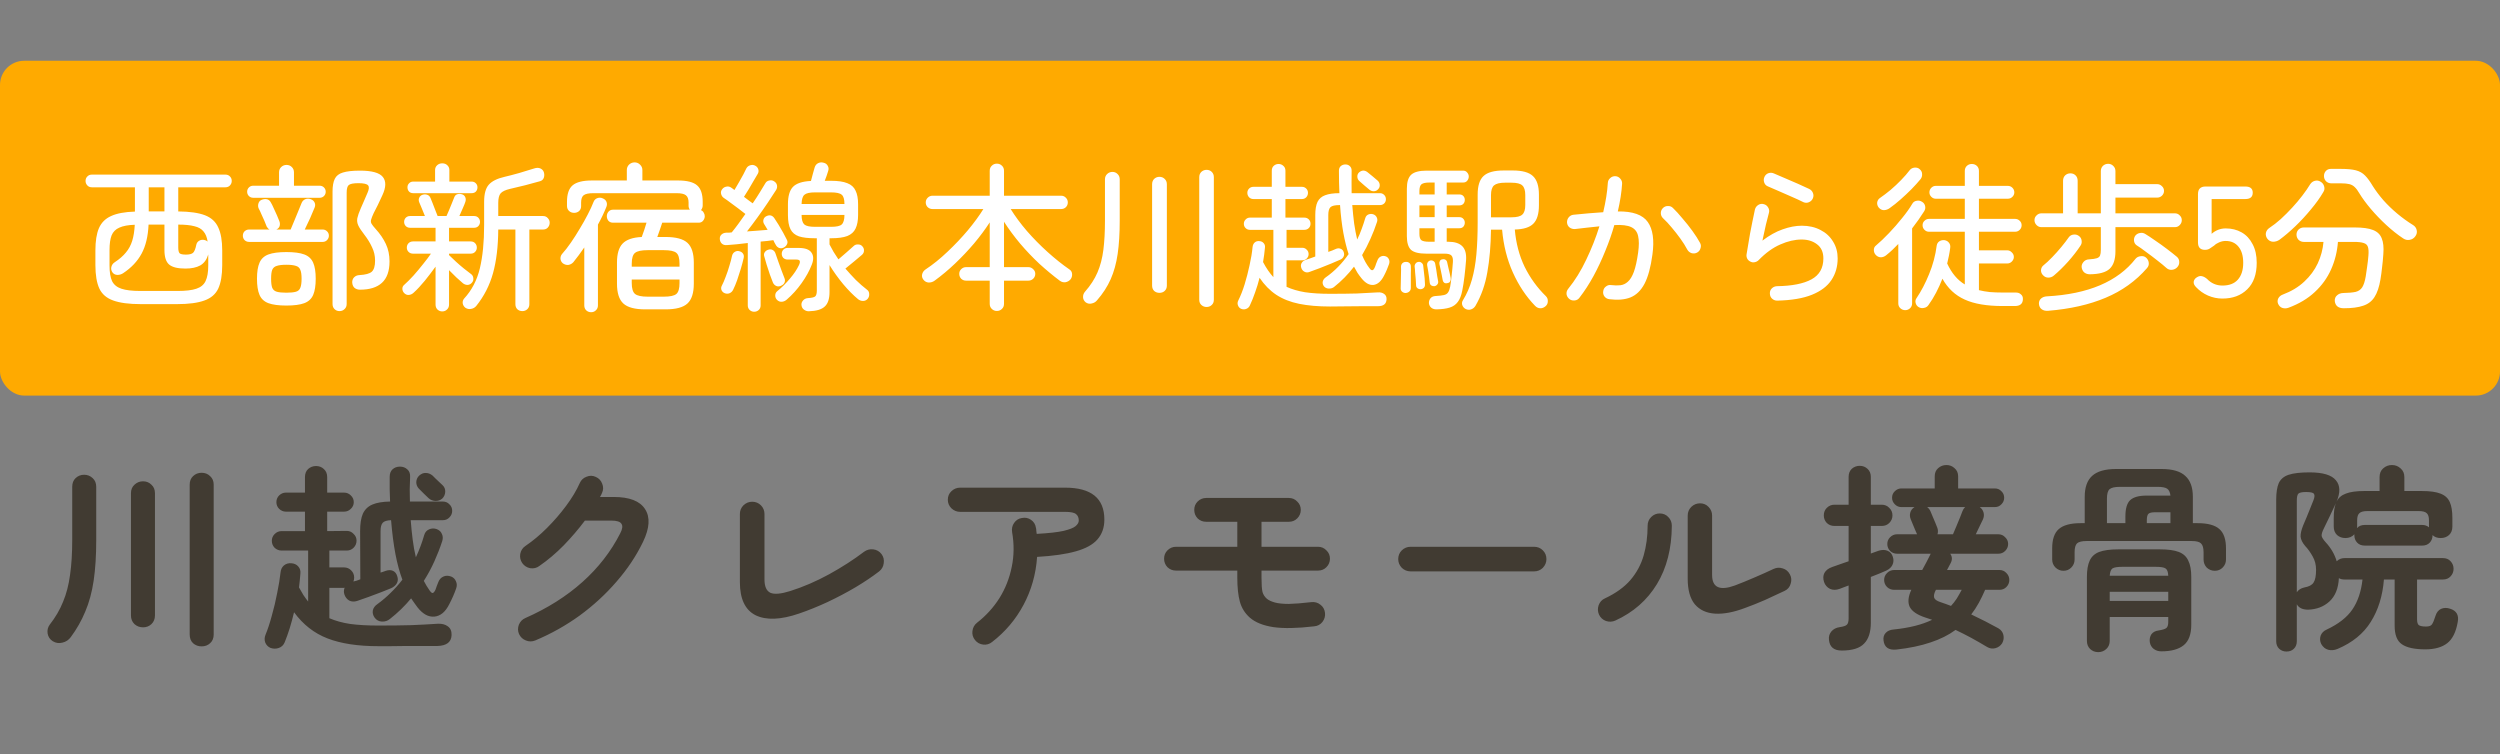 <svg width="252" height="76" viewBox="0 0 252 76" fill="none" xmlns="http://www.w3.org/2000/svg">
<rect x="0" y="0" width="252" height="76" fill="#808080" stroke="none"/>
<rect y="6.125" width="252" height="33.75" rx="2.438" fill="#FFAA00"/>
<path d="M14.192 30.656C13.008 30.656 12.08 30.533 11.408 30.288C10.747 30.053 10.283 29.653 10.016 29.088C9.749 28.512 9.616 27.723 9.616 26.72V25.248C9.616 24.309 9.733 23.563 9.968 23.008C10.213 22.443 10.624 22.032 11.2 21.776C11.776 21.509 12.576 21.36 13.6 21.328V18.88H9.264C9.072 18.88 8.917 18.816 8.8 18.688C8.683 18.56 8.624 18.411 8.624 18.24C8.624 18.059 8.683 17.909 8.8 17.792C8.917 17.664 9.072 17.6 9.264 17.6H22.72C22.912 17.6 23.067 17.664 23.184 17.792C23.301 17.909 23.36 18.059 23.36 18.24C23.36 18.411 23.301 18.56 23.184 18.688C23.067 18.816 22.912 18.88 22.72 18.88H17.968V21.312C19.12 21.323 20.016 21.451 20.656 21.696C21.296 21.941 21.744 22.352 22 22.928C22.267 23.493 22.4 24.267 22.4 25.248V26.72C22.4 27.723 22.267 28.512 22 29.088C21.733 29.653 21.269 30.053 20.608 30.288C19.947 30.533 19.024 30.656 17.84 30.656H14.192ZM14.128 29.328H17.92C18.731 29.328 19.355 29.253 19.792 29.104C20.24 28.955 20.549 28.699 20.72 28.336C20.901 27.963 20.992 27.44 20.992 26.768V25.648C20.843 26.16 20.576 26.528 20.192 26.752C19.808 26.965 19.307 27.072 18.688 27.072C17.92 27.072 17.376 26.939 17.056 26.672C16.736 26.405 16.576 25.915 16.576 25.2V22.64H14.976C14.923 23.824 14.688 24.8 14.272 25.568C13.856 26.336 13.237 26.992 12.416 27.536C12.245 27.653 12.048 27.712 11.824 27.712C11.6 27.701 11.429 27.605 11.312 27.424C11.205 27.243 11.179 27.061 11.232 26.88C11.285 26.688 11.397 26.539 11.568 26.432C12.037 26.123 12.411 25.797 12.688 25.456C12.976 25.115 13.189 24.72 13.328 24.272C13.467 23.824 13.552 23.285 13.584 22.656C12.923 22.677 12.405 22.773 12.032 22.944C11.659 23.104 11.397 23.365 11.248 23.728C11.109 24.091 11.04 24.581 11.04 25.2V26.768C11.04 27.44 11.125 27.963 11.296 28.336C11.477 28.699 11.792 28.955 12.24 29.104C12.688 29.253 13.317 29.328 14.128 29.328ZM18.752 25.664C19.083 25.664 19.317 25.605 19.456 25.488C19.595 25.36 19.707 25.083 19.792 24.656C19.835 24.475 19.936 24.341 20.096 24.256C20.256 24.16 20.448 24.144 20.672 24.208C20.779 24.24 20.864 24.288 20.928 24.352C20.864 23.915 20.725 23.573 20.512 23.328C20.309 23.072 20 22.896 19.584 22.8C19.179 22.693 18.64 22.64 17.968 22.64V24.944C17.968 25.243 18.016 25.44 18.112 25.536C18.208 25.621 18.421 25.664 18.752 25.664ZM14.992 21.312H16.576V18.88H14.992V21.312ZM34.224 31.36C34.021 31.36 33.851 31.291 33.712 31.152C33.584 31.024 33.52 30.853 33.52 30.64V19.312C33.52 18.768 33.595 18.341 33.744 18.032C33.893 17.723 34.165 17.509 34.56 17.392C34.965 17.264 35.541 17.2 36.288 17.2C37.483 17.2 38.251 17.413 38.592 17.84C38.933 18.267 38.917 18.88 38.544 19.68C38.395 20 38.24 20.331 38.08 20.672C37.92 21.003 37.781 21.275 37.664 21.488C37.536 21.765 37.451 21.984 37.408 22.144C37.365 22.293 37.381 22.432 37.456 22.56C37.531 22.688 37.669 22.864 37.872 23.088C38.309 23.568 38.651 24.069 38.896 24.592C39.141 25.115 39.264 25.701 39.264 26.352C39.264 27.323 39.008 28.043 38.496 28.512C37.995 28.971 37.259 29.2 36.288 29.2C36.075 29.2 35.893 29.141 35.744 29.024C35.605 28.907 35.525 28.731 35.504 28.496C35.493 28.283 35.552 28.107 35.68 27.968C35.819 27.819 36.005 27.739 36.24 27.728C36.837 27.696 37.248 27.584 37.472 27.392C37.696 27.189 37.808 26.816 37.808 26.272C37.808 25.792 37.707 25.344 37.504 24.928C37.312 24.501 37.051 24.075 36.72 23.648C36.421 23.264 36.219 22.955 36.112 22.72C36.005 22.485 35.973 22.245 36.016 22C36.069 21.744 36.187 21.408 36.368 20.992C36.475 20.747 36.587 20.491 36.704 20.224C36.821 19.957 36.939 19.685 37.056 19.408C37.205 19.067 37.221 18.827 37.104 18.688C36.987 18.539 36.661 18.464 36.128 18.464C35.627 18.464 35.301 18.528 35.152 18.656C35.013 18.773 34.944 19.029 34.944 19.424V30.64C34.944 30.853 34.875 31.024 34.736 31.152C34.597 31.291 34.427 31.36 34.224 31.36ZM28.864 30.8C28.096 30.8 27.493 30.72 27.056 30.56C26.629 30.4 26.331 30.123 26.16 29.728C25.989 29.333 25.904 28.789 25.904 28.096C25.904 27.403 25.989 26.864 26.16 26.48C26.331 26.085 26.629 25.808 27.056 25.648C27.493 25.488 28.096 25.408 28.864 25.408C29.643 25.408 30.245 25.488 30.672 25.648C31.099 25.808 31.397 26.085 31.568 26.48C31.739 26.864 31.824 27.403 31.824 28.096C31.824 28.789 31.739 29.333 31.568 29.728C31.397 30.123 31.099 30.4 30.672 30.56C30.245 30.72 29.643 30.8 28.864 30.8ZM25.104 24.384C24.933 24.384 24.784 24.325 24.656 24.208C24.539 24.08 24.48 23.931 24.48 23.76C24.48 23.579 24.539 23.429 24.656 23.312C24.784 23.195 24.933 23.136 25.104 23.136H27.168C27.051 23.072 26.955 22.971 26.88 22.832C26.827 22.683 26.752 22.496 26.656 22.272C26.56 22.048 26.459 21.824 26.352 21.6C26.256 21.365 26.165 21.173 26.08 21.024C26.005 20.864 25.995 20.693 26.048 20.512C26.101 20.331 26.208 20.208 26.368 20.144C26.549 20.069 26.725 20.048 26.896 20.08C27.067 20.112 27.2 20.219 27.296 20.4C27.381 20.539 27.477 20.731 27.584 20.976C27.701 21.221 27.813 21.467 27.92 21.712C28.027 21.947 28.101 22.128 28.144 22.256C28.219 22.427 28.235 22.597 28.192 22.768C28.149 22.928 28.037 23.051 27.856 23.136H29.296C29.403 22.891 29.525 22.597 29.664 22.256C29.813 21.915 29.952 21.579 30.08 21.248C30.219 20.917 30.325 20.656 30.4 20.464C30.475 20.283 30.597 20.155 30.768 20.08C30.949 20.005 31.136 20.005 31.328 20.08C31.509 20.144 31.637 20.256 31.712 20.416C31.787 20.576 31.787 20.747 31.712 20.928C31.605 21.205 31.456 21.557 31.264 21.984C31.072 22.4 30.891 22.784 30.72 23.136H32.528C32.699 23.136 32.843 23.195 32.96 23.312C33.088 23.429 33.152 23.579 33.152 23.76C33.152 23.931 33.088 24.08 32.96 24.208C32.843 24.325 32.699 24.384 32.528 24.384H25.104ZM25.52 19.936C25.349 19.936 25.205 19.877 25.088 19.76C24.971 19.643 24.912 19.499 24.912 19.328C24.912 19.157 24.971 19.013 25.088 18.896C25.205 18.779 25.349 18.72 25.52 18.72H28.128V17.376C28.128 17.152 28.203 16.971 28.352 16.832C28.501 16.693 28.677 16.624 28.88 16.624C29.093 16.624 29.269 16.693 29.408 16.832C29.557 16.971 29.632 17.152 29.632 17.376V18.72H32.224C32.395 18.72 32.539 18.779 32.656 18.896C32.773 19.013 32.832 19.157 32.832 19.328C32.832 19.499 32.773 19.643 32.656 19.76C32.539 19.877 32.395 19.936 32.224 19.936H25.52ZM28.864 29.504C29.28 29.504 29.6 29.472 29.824 29.408C30.048 29.344 30.197 29.211 30.272 29.008C30.357 28.805 30.4 28.501 30.4 28.096C30.4 27.691 30.357 27.392 30.272 27.2C30.197 26.997 30.048 26.864 29.824 26.8C29.6 26.725 29.28 26.688 28.864 26.688C28.448 26.688 28.128 26.725 27.904 26.8C27.68 26.864 27.525 26.997 27.44 27.2C27.365 27.392 27.328 27.691 27.328 28.096C27.328 28.501 27.365 28.805 27.44 29.008C27.525 29.211 27.68 29.344 27.904 29.408C28.128 29.472 28.448 29.504 28.864 29.504ZM52.656 31.36C52.453 31.36 52.283 31.296 52.144 31.168C52.016 31.04 51.952 30.869 51.952 30.656V23.136H50.224C50.213 24.843 50.037 26.309 49.696 27.536C49.355 28.763 48.789 29.867 48 30.848C47.861 31.008 47.691 31.104 47.488 31.136C47.285 31.179 47.093 31.141 46.912 31.024C46.763 30.907 46.672 30.757 46.64 30.576C46.619 30.395 46.667 30.235 46.784 30.096C47.552 29.264 48.08 28.251 48.368 27.056C48.656 25.851 48.8 24.395 48.8 22.688V20.336C48.8 19.547 48.955 18.976 49.264 18.624C49.584 18.261 50.117 17.995 50.864 17.824C51.28 17.728 51.771 17.6 52.336 17.44C52.901 17.269 53.408 17.115 53.856 16.976C54.091 16.901 54.293 16.901 54.464 16.976C54.635 17.051 54.752 17.173 54.816 17.344C54.88 17.547 54.88 17.739 54.816 17.92C54.752 18.101 54.619 18.219 54.416 18.272C53.957 18.4 53.467 18.533 52.944 18.672C52.421 18.8 51.909 18.923 51.408 19.04C50.949 19.147 50.635 19.296 50.464 19.488C50.304 19.68 50.224 20 50.224 20.448V21.776H54.736C54.939 21.776 55.099 21.845 55.216 21.984C55.344 22.112 55.408 22.267 55.408 22.448C55.408 22.64 55.344 22.805 55.216 22.944C55.099 23.072 54.939 23.136 54.736 23.136H53.36V30.656C53.36 30.869 53.291 31.04 53.152 31.168C53.013 31.296 52.848 31.36 52.656 31.36ZM44.576 31.392C44.395 31.392 44.235 31.328 44.096 31.2C43.968 31.072 43.904 30.907 43.904 30.704V26.88C43.573 27.339 43.211 27.813 42.816 28.304C42.421 28.784 42.053 29.179 41.712 29.488C41.573 29.627 41.413 29.707 41.232 29.728C41.051 29.749 40.891 29.691 40.752 29.552C40.635 29.435 40.571 29.296 40.56 29.136C40.549 28.965 40.608 28.827 40.736 28.72C41.024 28.464 41.339 28.149 41.68 27.776C42.021 27.392 42.347 27.003 42.656 26.608C42.976 26.213 43.237 25.867 43.44 25.568H41.632C41.451 25.568 41.301 25.509 41.184 25.392C41.067 25.275 41.008 25.131 41.008 24.96C41.008 24.779 41.067 24.629 41.184 24.512C41.301 24.395 41.451 24.336 41.632 24.336H43.904V22.96H41.328C41.157 22.96 41.013 22.901 40.896 22.784C40.789 22.667 40.736 22.528 40.736 22.368C40.736 22.208 40.789 22.069 40.896 21.952C41.013 21.835 41.157 21.776 41.328 21.776H42.832C42.736 21.531 42.629 21.269 42.512 20.992C42.395 20.715 42.309 20.512 42.256 20.384C42.192 20.224 42.192 20.075 42.256 19.936C42.32 19.787 42.432 19.685 42.592 19.632C42.763 19.579 42.917 19.579 43.056 19.632C43.205 19.675 43.317 19.781 43.392 19.952C43.445 20.059 43.515 20.229 43.6 20.464C43.685 20.688 43.776 20.923 43.872 21.168C43.968 21.413 44.048 21.616 44.112 21.776H45.008C45.083 21.616 45.168 21.419 45.264 21.184C45.36 20.949 45.456 20.715 45.552 20.48C45.648 20.245 45.723 20.059 45.776 19.92C45.84 19.739 45.941 19.627 46.08 19.584C46.229 19.531 46.389 19.531 46.56 19.584C46.72 19.627 46.832 19.723 46.896 19.872C46.96 20.011 46.965 20.165 46.912 20.336C46.869 20.475 46.784 20.688 46.656 20.976C46.539 21.264 46.421 21.531 46.304 21.776H47.792C47.973 21.776 48.117 21.835 48.224 21.952C48.331 22.069 48.384 22.208 48.384 22.368C48.384 22.528 48.331 22.667 48.224 22.784C48.117 22.901 47.973 22.96 47.792 22.96H45.264V24.336H47.44C47.632 24.336 47.781 24.395 47.888 24.512C48.005 24.629 48.064 24.779 48.064 24.96C48.064 25.131 48.005 25.275 47.888 25.392C47.781 25.509 47.632 25.568 47.44 25.568H45.264V25.712C45.296 25.733 45.323 25.76 45.344 25.792C45.504 25.952 45.712 26.149 45.968 26.384C46.224 26.619 46.491 26.848 46.768 27.072C47.045 27.296 47.28 27.477 47.472 27.616C47.621 27.723 47.701 27.867 47.712 28.048C47.733 28.219 47.685 28.368 47.568 28.496C47.451 28.635 47.307 28.709 47.136 28.72C46.965 28.72 46.811 28.667 46.672 28.56C46.245 28.208 45.776 27.765 45.264 27.232V30.704C45.264 30.907 45.195 31.072 45.056 31.2C44.928 31.328 44.768 31.392 44.576 31.392ZM41.648 19.472C41.477 19.472 41.339 19.419 41.232 19.312C41.125 19.195 41.072 19.051 41.072 18.88C41.072 18.72 41.125 18.587 41.232 18.48C41.339 18.363 41.477 18.304 41.648 18.304H43.856V17.136C43.856 16.944 43.925 16.784 44.064 16.656C44.203 16.528 44.373 16.464 44.576 16.464C44.789 16.464 44.96 16.528 45.088 16.656C45.227 16.784 45.296 16.944 45.296 17.136V18.304H47.536C47.717 18.304 47.861 18.363 47.968 18.48C48.075 18.587 48.128 18.72 48.128 18.88C48.128 19.051 48.075 19.195 47.968 19.312C47.861 19.419 47.717 19.472 47.536 19.472H41.648ZM65.04 31.184C63.995 31.184 63.259 30.987 62.832 30.592C62.405 30.197 62.192 29.531 62.192 28.592V26.464C62.192 25.589 62.379 24.955 62.752 24.56C63.136 24.155 63.781 23.931 64.688 23.888C64.773 23.664 64.859 23.424 64.944 23.168C65.029 22.901 65.104 22.661 65.168 22.448H61.792C61.6 22.448 61.445 22.384 61.328 22.256C61.221 22.117 61.168 21.963 61.168 21.792C61.168 21.621 61.221 21.472 61.328 21.344C61.445 21.205 61.6 21.136 61.792 21.136H69.536C69.451 21.019 69.408 20.885 69.408 20.736V20.416C69.408 20.064 69.317 19.819 69.136 19.68C68.965 19.541 68.645 19.472 68.176 19.472H59.808C59.339 19.472 59.013 19.541 58.832 19.68C58.661 19.819 58.576 20.064 58.576 20.416V20.784C58.576 20.987 58.507 21.152 58.368 21.28C58.229 21.397 58.064 21.456 57.872 21.456C57.669 21.456 57.499 21.392 57.36 21.264C57.221 21.136 57.152 20.965 57.152 20.752V20.352C57.152 19.563 57.339 19.008 57.712 18.688C58.096 18.357 58.747 18.192 59.664 18.192H63.184V17.136C63.184 16.923 63.259 16.741 63.408 16.592C63.568 16.443 63.755 16.368 63.968 16.368C64.181 16.368 64.363 16.443 64.512 16.592C64.672 16.741 64.752 16.923 64.752 17.136V18.192H68.336C69.253 18.192 69.899 18.357 70.272 18.688C70.645 19.008 70.832 19.563 70.832 20.352V20.704C70.832 20.885 70.773 21.045 70.656 21.184C70.773 21.227 70.864 21.307 70.928 21.424C71.003 21.541 71.04 21.664 71.04 21.792C71.04 21.963 70.981 22.117 70.864 22.256C70.757 22.384 70.613 22.448 70.432 22.448H66.752C66.688 22.661 66.608 22.901 66.512 23.168C66.427 23.435 66.341 23.675 66.256 23.888H67.088C68.133 23.888 68.869 24.085 69.296 24.48C69.723 24.875 69.936 25.536 69.936 26.464V28.592C69.936 29.531 69.723 30.197 69.296 30.592C68.869 30.987 68.133 31.184 67.088 31.184H65.04ZM59.584 31.472C59.392 31.472 59.227 31.408 59.088 31.28C58.96 31.152 58.896 30.987 58.896 30.784V24.944C58.715 25.211 58.528 25.472 58.336 25.728C58.155 25.973 57.973 26.208 57.792 26.432C57.653 26.581 57.488 26.672 57.296 26.704C57.104 26.725 56.917 26.672 56.736 26.544C56.597 26.427 56.517 26.277 56.496 26.096C56.485 25.904 56.539 25.739 56.656 25.6C56.944 25.28 57.243 24.896 57.552 24.448C57.861 24 58.16 23.531 58.448 23.04C58.747 22.549 59.013 22.075 59.248 21.616C59.493 21.147 59.685 20.731 59.824 20.368C59.899 20.165 60.032 20.032 60.224 19.968C60.416 19.904 60.597 19.915 60.768 20C60.949 20.075 61.072 20.192 61.136 20.352C61.2 20.512 61.195 20.683 61.12 20.864C60.885 21.451 60.603 22.043 60.272 22.64V30.784C60.272 30.987 60.203 31.152 60.064 31.28C59.936 31.408 59.776 31.472 59.584 31.472ZM65.28 29.904H66.912C67.541 29.904 67.963 29.813 68.176 29.632C68.389 29.451 68.496 29.083 68.496 28.528V28.176H63.68V28.528C63.68 29.083 63.792 29.451 64.016 29.632C64.24 29.813 64.661 29.904 65.28 29.904ZM63.68 26.88H68.496V26.592C68.496 26.027 68.389 25.659 68.176 25.488C67.963 25.307 67.541 25.216 66.912 25.216H65.28C64.661 25.216 64.24 25.307 64.016 25.488C63.792 25.659 63.68 26.027 63.68 26.592V26.88ZM81.52 31.376C81.339 31.376 81.173 31.317 81.024 31.2C80.885 31.093 80.805 30.939 80.784 30.736C80.773 30.565 80.832 30.411 80.96 30.272C81.088 30.133 81.253 30.059 81.456 30.048C81.808 30.027 82.043 29.973 82.16 29.888C82.277 29.792 82.336 29.595 82.336 29.296V24.016H82.144C81.461 24.016 80.923 23.952 80.528 23.824C80.133 23.685 79.851 23.445 79.68 23.104C79.509 22.763 79.424 22.283 79.424 21.664V20.592C79.424 19.781 79.589 19.2 79.92 18.848C80.261 18.485 80.869 18.283 81.744 18.24C81.808 18.027 81.872 17.787 81.936 17.52C82.011 17.243 82.069 17.035 82.112 16.896C82.176 16.683 82.293 16.533 82.464 16.448C82.635 16.363 82.816 16.347 83.008 16.4C83.211 16.443 83.355 16.549 83.44 16.72C83.536 16.88 83.547 17.061 83.472 17.264C83.387 17.552 83.275 17.872 83.136 18.224H83.776C84.469 18.224 85.013 18.304 85.408 18.464C85.803 18.613 86.08 18.864 86.24 19.216C86.411 19.557 86.496 20.016 86.496 20.592V21.664C86.496 22.229 86.411 22.688 86.24 23.04C86.08 23.381 85.803 23.632 85.408 23.792C85.013 23.941 84.469 24.016 83.776 24.016H83.616V24.64C83.733 24.875 83.867 25.12 84.016 25.376C84.176 25.632 84.341 25.888 84.512 26.144C84.757 25.941 85.029 25.707 85.328 25.44C85.637 25.173 85.877 24.96 86.048 24.8C86.165 24.683 86.315 24.629 86.496 24.64C86.677 24.64 86.821 24.704 86.928 24.832C87.045 24.96 87.099 25.104 87.088 25.264C87.088 25.424 87.024 25.563 86.896 25.68C86.693 25.851 86.427 26.075 86.096 26.352C85.765 26.629 85.472 26.869 85.216 27.072C85.557 27.467 85.909 27.851 86.272 28.224C86.645 28.587 87.019 28.912 87.392 29.2C87.541 29.307 87.616 29.456 87.616 29.648C87.627 29.829 87.573 29.989 87.456 30.128C87.328 30.267 87.173 30.336 86.992 30.336C86.811 30.336 86.645 30.277 86.496 30.16C86.005 29.755 85.504 29.248 84.992 28.64C84.48 28.021 84.021 27.381 83.616 26.72V29.44C83.616 30.123 83.456 30.608 83.136 30.896C82.827 31.195 82.288 31.355 81.52 31.376ZM76.016 31.424C75.845 31.424 75.696 31.365 75.568 31.248C75.44 31.131 75.376 30.976 75.376 30.784V24.496C74.992 24.539 74.619 24.581 74.256 24.624C73.893 24.656 73.573 24.683 73.296 24.704C73.083 24.725 72.912 24.683 72.784 24.576C72.656 24.469 72.581 24.32 72.56 24.128C72.539 23.936 72.587 23.781 72.704 23.664C72.832 23.536 72.992 23.467 73.184 23.456C73.269 23.456 73.36 23.456 73.456 23.456C73.552 23.445 73.653 23.435 73.76 23.424C73.963 23.179 74.181 22.896 74.416 22.576C74.651 22.256 74.891 21.92 75.136 21.568C74.944 21.408 74.709 21.227 74.432 21.024C74.165 20.821 73.899 20.624 73.632 20.432C73.365 20.229 73.141 20.069 72.96 19.952C72.821 19.856 72.731 19.723 72.688 19.552C72.645 19.381 72.677 19.227 72.784 19.088C72.891 18.939 73.029 18.848 73.2 18.816C73.371 18.773 73.531 18.8 73.68 18.896C73.733 18.928 73.787 18.965 73.84 19.008C73.904 19.051 73.968 19.099 74.032 19.152C74.171 18.917 74.32 18.661 74.48 18.384C74.64 18.107 74.789 17.84 74.928 17.584C75.067 17.328 75.168 17.125 75.232 16.976C75.317 16.816 75.451 16.709 75.632 16.656C75.813 16.603 75.979 16.619 76.128 16.704C76.277 16.779 76.379 16.896 76.432 17.056C76.485 17.216 76.469 17.371 76.384 17.52C76.277 17.712 76.139 17.947 75.968 18.224C75.808 18.501 75.643 18.784 75.472 19.072C75.301 19.36 75.141 19.616 74.992 19.84C75.152 19.957 75.307 20.075 75.456 20.192C75.616 20.309 75.755 20.411 75.872 20.496C76.149 20.091 76.395 19.712 76.608 19.36C76.832 18.997 77.013 18.699 77.152 18.464C77.237 18.315 77.371 18.224 77.552 18.192C77.733 18.149 77.899 18.181 78.048 18.288C78.197 18.384 78.288 18.512 78.32 18.672C78.352 18.832 78.325 18.987 78.24 19.136C78.005 19.509 77.723 19.941 77.392 20.432C77.061 20.923 76.715 21.419 76.352 21.92C75.989 22.421 75.637 22.891 75.296 23.328C75.659 23.307 76.021 23.28 76.384 23.248C76.747 23.216 77.077 23.189 77.376 23.168C77.312 23.051 77.248 22.944 77.184 22.848C77.12 22.741 77.061 22.645 77.008 22.56C76.933 22.421 76.917 22.277 76.96 22.128C77.003 21.979 77.099 21.867 77.248 21.792C77.579 21.632 77.845 21.696 78.048 21.984C78.176 22.165 78.32 22.389 78.48 22.656C78.64 22.923 78.795 23.189 78.944 23.456C79.093 23.723 79.216 23.957 79.312 24.16C79.397 24.32 79.403 24.475 79.328 24.624C79.264 24.763 79.152 24.875 78.992 24.96C78.832 25.035 78.677 25.045 78.528 24.992C78.379 24.928 78.267 24.821 78.192 24.672C78.117 24.555 78.037 24.4 77.952 24.208C77.771 24.229 77.568 24.256 77.344 24.288C77.131 24.309 76.907 24.331 76.672 24.352V30.784C76.672 30.976 76.608 31.131 76.48 31.248C76.352 31.365 76.197 31.424 76.016 31.424ZM78.352 30.256C78.213 30.128 78.144 29.973 78.144 29.792C78.144 29.611 78.208 29.467 78.336 29.36C78.795 28.987 79.221 28.565 79.616 28.096C80.021 27.627 80.331 27.163 80.544 26.704C80.629 26.512 80.651 26.373 80.608 26.288C80.576 26.203 80.443 26.16 80.208 26.16H79.376C79.216 26.16 79.077 26.107 78.96 26C78.853 25.883 78.8 25.744 78.8 25.584C78.8 25.424 78.853 25.285 78.96 25.168C79.077 25.051 79.216 24.992 79.376 24.992H80.512C81.152 24.992 81.579 25.147 81.792 25.456C82.016 25.765 82.027 26.176 81.824 26.688C81.589 27.296 81.248 27.915 80.8 28.544C80.352 29.173 79.856 29.723 79.312 30.192C79.173 30.32 79.013 30.395 78.832 30.416C78.661 30.437 78.501 30.384 78.352 30.256ZM73.088 29.568C72.928 29.515 72.811 29.413 72.736 29.264C72.672 29.104 72.677 28.955 72.752 28.816C72.891 28.549 73.024 28.24 73.152 27.888C73.291 27.536 73.413 27.173 73.52 26.8C73.637 26.427 73.728 26.085 73.792 25.776C73.835 25.605 73.925 25.477 74.064 25.392C74.213 25.296 74.373 25.275 74.544 25.328C74.704 25.371 74.821 25.451 74.896 25.568C74.981 25.685 75.003 25.835 74.96 26.016C74.885 26.347 74.789 26.709 74.672 27.104C74.555 27.488 74.432 27.867 74.304 28.24C74.176 28.603 74.043 28.923 73.904 29.2C73.829 29.36 73.712 29.477 73.552 29.552C73.403 29.616 73.248 29.621 73.088 29.568ZM82.144 22.864H83.776C84.32 22.864 84.677 22.784 84.848 22.624C85.029 22.453 85.12 22.133 85.12 21.664H80.8C80.8 22.133 80.891 22.453 81.072 22.624C81.253 22.784 81.611 22.864 82.144 22.864ZM80.8 20.56H85.12C85.12 20.091 85.029 19.781 84.848 19.632C84.667 19.472 84.309 19.392 83.776 19.392H82.144C81.621 19.392 81.269 19.472 81.088 19.632C80.907 19.781 80.811 20.091 80.8 20.56ZM78.704 28.816C78.533 28.891 78.373 28.891 78.224 28.816C78.075 28.741 77.968 28.624 77.904 28.464C77.819 28.251 77.717 27.984 77.6 27.664C77.493 27.344 77.387 27.019 77.28 26.688C77.184 26.357 77.104 26.08 77.04 25.856C76.987 25.685 77.003 25.541 77.088 25.424C77.173 25.296 77.296 25.211 77.456 25.168C77.605 25.115 77.749 25.125 77.888 25.2C78.027 25.275 78.123 25.397 78.176 25.568C78.251 25.771 78.341 26.032 78.448 26.352C78.555 26.661 78.667 26.971 78.784 27.28C78.901 27.589 78.997 27.84 79.072 28.032C79.136 28.171 79.141 28.315 79.088 28.464C79.035 28.613 78.907 28.731 78.704 28.816ZM100.484 31.344C100.282 31.344 100.111 31.275 99.972 31.136C99.834 31.008 99.764 30.837 99.764 30.624V28.288H97.364C97.183 28.288 97.023 28.224 96.884 28.096C96.756 27.957 96.692 27.792 96.692 27.6C96.692 27.419 96.756 27.264 96.884 27.136C97.023 26.997 97.183 26.928 97.364 26.928H99.764V22.416C99.316 23.109 98.794 23.813 98.196 24.528C97.599 25.232 96.959 25.909 96.276 26.56C95.604 27.2 94.916 27.776 94.212 28.288C94.042 28.416 93.844 28.48 93.62 28.48C93.407 28.469 93.231 28.379 93.092 28.208C92.954 28.037 92.906 27.856 92.948 27.664C92.991 27.461 93.103 27.296 93.284 27.168C94.042 26.667 94.783 26.069 95.508 25.376C96.244 24.683 96.927 23.963 97.556 23.216C98.186 22.459 98.708 21.744 99.124 21.072H93.988C93.807 21.072 93.647 21.008 93.508 20.88C93.38 20.752 93.316 20.592 93.316 20.4C93.316 20.219 93.38 20.064 93.508 19.936C93.647 19.797 93.807 19.728 93.988 19.728H99.764V17.216C99.764 17.003 99.834 16.832 99.972 16.704C100.111 16.565 100.282 16.496 100.484 16.496C100.687 16.496 100.858 16.565 100.996 16.704C101.135 16.832 101.204 17.003 101.204 17.216V19.728H106.964C107.156 19.728 107.316 19.797 107.444 19.936C107.572 20.064 107.636 20.219 107.636 20.4C107.636 20.592 107.572 20.752 107.444 20.88C107.316 21.008 107.156 21.072 106.964 21.072H101.876C102.324 21.797 102.868 22.533 103.508 23.28C104.159 24.027 104.858 24.736 105.604 25.408C106.351 26.08 107.087 26.667 107.812 27.168C107.972 27.275 108.058 27.429 108.068 27.632C108.079 27.835 108.026 28.011 107.908 28.16C107.78 28.309 107.615 28.405 107.412 28.448C107.21 28.48 107.018 28.432 106.836 28.304C106.154 27.792 105.466 27.221 104.772 26.592C104.09 25.952 103.444 25.275 102.836 24.56C102.228 23.835 101.684 23.099 101.204 22.352V26.928H103.668C103.85 26.928 104.01 26.997 104.148 27.136C104.287 27.264 104.356 27.419 104.356 27.6C104.356 27.792 104.287 27.957 104.148 28.096C104.01 28.224 103.85 28.288 103.668 28.288H101.204V30.624C101.204 30.837 101.135 31.008 100.996 31.136C100.858 31.275 100.687 31.344 100.484 31.344ZM109.444 30.48C109.274 30.341 109.183 30.171 109.172 29.968C109.162 29.755 109.226 29.568 109.364 29.408C109.919 28.779 110.34 28.128 110.628 27.456C110.916 26.784 111.114 26.027 111.22 25.184C111.327 24.341 111.38 23.36 111.38 22.24V18.08C111.38 17.856 111.455 17.675 111.604 17.536C111.754 17.397 111.93 17.328 112.132 17.328C112.335 17.328 112.506 17.397 112.644 17.536C112.794 17.675 112.868 17.856 112.868 18.08V22.24C112.868 23.531 112.799 24.651 112.66 25.6C112.522 26.549 112.287 27.397 111.956 28.144C111.626 28.891 111.167 29.6 110.58 30.272C110.442 30.443 110.26 30.549 110.036 30.592C109.823 30.645 109.626 30.608 109.444 30.48ZM121.62 30.944C121.418 30.944 121.242 30.875 121.092 30.736C120.954 30.608 120.884 30.432 120.884 30.208V17.856C120.884 17.643 120.954 17.467 121.092 17.328C121.242 17.189 121.418 17.12 121.62 17.12C121.834 17.12 122.01 17.189 122.148 17.328C122.287 17.467 122.356 17.643 122.356 17.856V30.208C122.356 30.432 122.287 30.608 122.148 30.736C122.01 30.875 121.834 30.944 121.62 30.944ZM116.868 29.52C116.666 29.52 116.49 29.456 116.34 29.328C116.202 29.189 116.132 29.008 116.132 28.784V18.576C116.132 18.352 116.202 18.171 116.34 18.032C116.49 17.893 116.666 17.824 116.868 17.824C117.082 17.824 117.258 17.893 117.396 18.032C117.546 18.171 117.62 18.352 117.62 18.576V28.784C117.62 29.008 117.546 29.189 117.396 29.328C117.258 29.456 117.082 29.52 116.868 29.52ZM125.124 31.136C124.964 31.072 124.852 30.955 124.788 30.784C124.724 30.624 124.735 30.459 124.82 30.288C125.055 29.819 125.268 29.275 125.46 28.656C125.652 28.027 125.818 27.387 125.956 26.736C126.106 26.075 126.207 25.461 126.26 24.896C126.282 24.704 126.351 24.555 126.468 24.448C126.596 24.331 126.756 24.283 126.948 24.304C127.13 24.315 127.274 24.384 127.38 24.512C127.487 24.629 127.53 24.779 127.508 24.96C127.487 25.195 127.46 25.435 127.428 25.68C127.396 25.925 127.359 26.171 127.316 26.416C127.636 27.024 127.983 27.531 128.356 27.936V23.168H125.988C125.818 23.168 125.674 23.109 125.556 22.992C125.439 22.875 125.38 22.731 125.38 22.56C125.38 22.389 125.439 22.245 125.556 22.128C125.674 22 125.818 21.936 125.988 21.936H128.196V20.064H126.34C126.17 20.064 126.026 20.005 125.908 19.888C125.791 19.76 125.732 19.611 125.732 19.44C125.732 19.269 125.791 19.125 125.908 19.008C126.026 18.891 126.17 18.832 126.34 18.832H128.196V17.216C128.196 17.003 128.26 16.837 128.388 16.72C128.527 16.592 128.692 16.528 128.884 16.528C129.066 16.528 129.226 16.592 129.364 16.72C129.503 16.837 129.572 17.003 129.572 17.216V18.832H131.236C131.407 18.832 131.551 18.891 131.668 19.008C131.786 19.125 131.844 19.269 131.844 19.44C131.844 19.611 131.786 19.76 131.668 19.888C131.551 20.005 131.407 20.064 131.236 20.064H129.572V21.936H131.476C131.658 21.936 131.807 21.995 131.924 22.112C132.042 22.229 132.1 22.379 132.1 22.56C132.1 22.731 132.042 22.875 131.924 22.992C131.807 23.109 131.658 23.168 131.476 23.168H129.684V24.976H131.268C131.45 24.976 131.599 25.04 131.716 25.168C131.844 25.285 131.908 25.435 131.908 25.616C131.908 25.787 131.844 25.936 131.716 26.064C131.599 26.181 131.45 26.24 131.268 26.24H129.684V28.912C130.218 29.157 130.836 29.339 131.54 29.456C132.255 29.563 133.098 29.616 134.068 29.616C135.114 29.616 136.015 29.605 136.772 29.584C137.54 29.552 138.239 29.515 138.868 29.472C139.135 29.451 139.354 29.504 139.524 29.632C139.695 29.749 139.775 29.931 139.764 30.176C139.743 30.635 139.455 30.864 138.9 30.864C138.495 30.864 138.004 30.864 137.428 30.864C136.863 30.875 136.282 30.88 135.684 30.88C135.098 30.891 134.559 30.896 134.068 30.896C132.874 30.896 131.834 30.805 130.948 30.624C130.063 30.443 129.295 30.139 128.644 29.712C128.004 29.285 127.444 28.715 126.964 28C126.836 28.512 126.687 29.003 126.516 29.472C126.356 29.941 126.18 30.379 125.988 30.784C125.914 30.955 125.791 31.072 125.62 31.136C125.46 31.2 125.295 31.2 125.124 31.136ZM134.452 28.944C134.303 29.051 134.127 29.099 133.924 29.088C133.722 29.077 133.562 28.997 133.444 28.848C133.338 28.699 133.3 28.544 133.332 28.384C133.375 28.213 133.471 28.075 133.62 27.968C134.079 27.648 134.5 27.291 134.884 26.896C135.279 26.491 135.631 26.064 135.94 25.616C135.738 24.997 135.562 24.288 135.412 23.488C135.263 22.677 135.151 21.739 135.076 20.672H135.028C134.57 20.672 134.266 20.741 134.116 20.88C133.967 21.019 133.892 21.285 133.892 21.68V25.392C134.042 25.339 134.175 25.291 134.292 25.248C134.42 25.195 134.532 25.147 134.628 25.104C134.81 25.019 134.975 25.008 135.124 25.072C135.284 25.125 135.391 25.237 135.444 25.408C135.508 25.579 135.503 25.733 135.428 25.872C135.364 26.011 135.242 26.117 135.06 26.192C134.826 26.299 134.527 26.427 134.164 26.576C133.802 26.725 133.428 26.875 133.044 27.024C132.66 27.173 132.314 27.301 132.004 27.408C131.823 27.483 131.652 27.477 131.492 27.392C131.332 27.307 131.226 27.179 131.172 27.008C131.108 26.827 131.119 26.661 131.204 26.512C131.29 26.363 131.428 26.256 131.62 26.192C131.738 26.149 131.882 26.101 132.052 26.048C132.223 25.984 132.399 25.92 132.58 25.856V21.68C132.58 21.115 132.655 20.672 132.804 20.352C132.964 20.032 133.22 19.808 133.572 19.68C133.935 19.541 134.415 19.472 135.012 19.472C134.98 18.779 134.964 18.027 134.964 17.216C134.964 17.013 135.023 16.859 135.14 16.752C135.268 16.635 135.428 16.576 135.62 16.576C135.802 16.576 135.951 16.635 136.068 16.752C136.186 16.859 136.244 17.008 136.244 17.2C136.234 18.011 136.234 18.768 136.244 19.472H139.108C139.268 19.472 139.407 19.531 139.524 19.648C139.642 19.765 139.7 19.909 139.7 20.08C139.7 20.251 139.642 20.395 139.524 20.512C139.407 20.619 139.268 20.672 139.108 20.672H136.308C136.362 21.344 136.426 21.968 136.5 22.544C136.586 23.12 136.687 23.653 136.804 24.144C136.975 23.803 137.124 23.451 137.252 23.088C137.391 22.715 137.514 22.347 137.62 21.984C137.674 21.803 137.78 21.68 137.94 21.616C138.1 21.552 138.26 21.547 138.42 21.6C138.58 21.653 138.698 21.755 138.772 21.904C138.847 22.053 138.858 22.208 138.804 22.368C138.612 22.955 138.388 23.531 138.132 24.096C137.887 24.651 137.61 25.189 137.3 25.712C137.503 26.213 137.748 26.651 138.036 27.024C138.25 27.333 138.431 27.307 138.58 26.944C138.634 26.827 138.676 26.709 138.708 26.592C138.751 26.475 138.804 26.341 138.868 26.192C138.943 26.032 139.05 25.92 139.188 25.856C139.338 25.781 139.503 25.776 139.684 25.84C139.834 25.893 139.94 25.995 140.004 26.144C140.068 26.283 140.074 26.437 140.02 26.608C139.956 26.779 139.882 26.971 139.796 27.184C139.711 27.387 139.615 27.589 139.508 27.792C139.22 28.357 138.868 28.667 138.452 28.72C138.036 28.763 137.631 28.539 137.236 28.048C137.098 27.877 136.964 27.696 136.836 27.504C136.719 27.312 136.602 27.104 136.484 26.88C135.898 27.648 135.22 28.336 134.452 28.944ZM138.036 19.12C137.898 19.003 137.732 18.864 137.54 18.704C137.348 18.533 137.172 18.379 137.012 18.24C136.895 18.133 136.831 17.995 136.82 17.824C136.81 17.653 136.863 17.509 136.98 17.392C137.258 17.147 137.54 17.131 137.828 17.344C137.946 17.429 138.116 17.568 138.34 17.76C138.575 17.952 138.751 18.101 138.868 18.208C138.996 18.325 139.066 18.469 139.076 18.64C139.087 18.811 139.034 18.955 138.916 19.072C138.81 19.2 138.666 19.269 138.484 19.28C138.314 19.28 138.164 19.227 138.036 19.12ZM147.748 31.152C147.578 31.067 147.46 30.933 147.396 30.752C147.343 30.581 147.364 30.421 147.46 30.272C147.855 29.632 148.159 28.933 148.372 28.176C148.586 27.419 148.735 26.571 148.82 25.632C148.906 24.683 148.948 23.611 148.948 22.416V19.616C148.948 18.731 149.146 18.107 149.54 17.744C149.935 17.371 150.612 17.184 151.572 17.184H152.484C153.444 17.184 154.122 17.371 154.516 17.744C154.922 18.117 155.124 18.747 155.124 19.632V20.688C155.124 21.552 154.938 22.171 154.564 22.544C154.202 22.917 153.578 23.115 152.692 23.136C152.81 24.512 153.14 25.765 153.684 26.896C154.239 28.016 154.954 29.003 155.828 29.856C155.967 29.995 156.031 30.165 156.02 30.368C156.02 30.571 155.946 30.736 155.796 30.864C155.626 31.013 155.439 31.083 155.236 31.072C155.044 31.061 154.874 30.976 154.724 30.816C153.828 29.888 153.087 28.773 152.5 27.472C151.914 26.171 151.551 24.731 151.412 23.152H150.292C150.271 24.763 150.148 26.192 149.924 27.44C149.711 28.688 149.311 29.819 148.724 30.832C148.618 31.003 148.474 31.12 148.292 31.184C148.111 31.248 147.93 31.237 147.748 31.152ZM144.788 31.184C144.575 31.184 144.399 31.125 144.26 31.008C144.132 30.891 144.058 30.747 144.036 30.576C144.026 30.384 144.079 30.213 144.196 30.064C144.314 29.925 144.479 29.851 144.692 29.84C145.066 29.819 145.348 29.787 145.54 29.744C145.732 29.701 145.871 29.616 145.956 29.488C146.052 29.36 146.127 29.157 146.18 28.88C146.234 28.592 146.282 28.224 146.324 27.776C146.378 27.328 146.42 26.875 146.452 26.416C146.474 26.107 146.426 25.888 146.308 25.76C146.191 25.632 145.962 25.568 145.62 25.568H143.764C143.028 25.568 142.516 25.44 142.228 25.184C141.951 24.917 141.812 24.459 141.812 23.808V19.024C141.812 18.341 141.962 17.867 142.26 17.6C142.559 17.333 143.076 17.2 143.812 17.2H147.476C147.658 17.2 147.796 17.264 147.892 17.392C147.999 17.509 148.052 17.643 148.052 17.792C148.052 17.952 147.999 18.096 147.892 18.224C147.796 18.341 147.658 18.4 147.476 18.4H145.828V19.6H147.092C147.274 19.6 147.412 19.653 147.508 19.76C147.604 19.867 147.652 19.995 147.652 20.144C147.652 20.304 147.604 20.437 147.508 20.544C147.412 20.651 147.274 20.704 147.092 20.704H145.828V21.888H147.092C147.274 21.888 147.412 21.947 147.508 22.064C147.604 22.171 147.652 22.299 147.652 22.448C147.652 22.597 147.604 22.731 147.508 22.848C147.412 22.955 147.274 23.008 147.092 23.008H145.828V24.368H145.988C146.628 24.368 147.098 24.517 147.396 24.816C147.695 25.115 147.823 25.584 147.78 26.224C147.738 26.768 147.684 27.312 147.62 27.856C147.556 28.389 147.482 28.869 147.396 29.296C147.3 29.787 147.151 30.165 146.948 30.432C146.746 30.709 146.468 30.901 146.116 31.008C145.775 31.115 145.332 31.173 144.788 31.184ZM150.292 21.904H152.356C152.89 21.904 153.252 21.813 153.444 21.632C153.647 21.451 153.748 21.131 153.748 20.672V19.664C153.748 19.195 153.647 18.869 153.444 18.688C153.252 18.507 152.89 18.416 152.356 18.416H151.7C151.178 18.416 150.81 18.507 150.596 18.688C150.394 18.869 150.292 19.195 150.292 19.664V21.904ZM141.684 29.536C141.546 29.536 141.423 29.488 141.316 29.392C141.22 29.296 141.178 29.179 141.188 29.04C141.199 28.869 141.204 28.651 141.204 28.384C141.215 28.107 141.22 27.829 141.22 27.552C141.231 27.275 141.231 27.056 141.22 26.896C141.22 26.757 141.263 26.64 141.348 26.544C141.444 26.448 141.562 26.4 141.7 26.4C141.85 26.389 141.972 26.427 142.068 26.512C142.164 26.597 142.212 26.709 142.212 26.848C142.223 27.029 142.223 27.269 142.212 27.568C142.212 27.867 142.212 28.155 142.212 28.432C142.212 28.549 142.212 28.661 142.212 28.768C142.212 28.864 142.212 28.949 142.212 29.024C142.212 29.173 142.159 29.296 142.052 29.392C141.956 29.477 141.834 29.525 141.684 29.536ZM143.236 29.152C143.108 29.163 142.991 29.131 142.884 29.056C142.788 28.981 142.74 28.88 142.74 28.752C142.74 28.592 142.73 28.395 142.708 28.16C142.687 27.925 142.666 27.691 142.644 27.456C142.634 27.211 142.618 27.019 142.596 26.88C142.586 26.763 142.618 26.656 142.692 26.56C142.767 26.464 142.863 26.411 142.98 26.4C143.098 26.379 143.204 26.411 143.3 26.496C143.396 26.571 143.45 26.667 143.46 26.784C143.482 26.933 143.503 27.125 143.524 27.36C143.556 27.595 143.583 27.829 143.604 28.064C143.626 28.288 143.636 28.475 143.636 28.624C143.658 28.923 143.524 29.099 143.236 29.152ZM144.596 28.848C144.49 28.859 144.388 28.837 144.292 28.784C144.196 28.731 144.138 28.635 144.116 28.496C144.106 28.347 144.084 28.165 144.052 27.952C144.02 27.728 143.988 27.509 143.956 27.296C143.924 27.083 143.892 26.907 143.86 26.768C143.839 26.629 143.86 26.517 143.924 26.432C143.988 26.336 144.074 26.277 144.18 26.256C144.298 26.235 144.404 26.256 144.5 26.32C144.596 26.373 144.655 26.475 144.676 26.624C144.708 26.763 144.74 26.944 144.772 27.168C144.804 27.381 144.836 27.6 144.868 27.824C144.911 28.037 144.943 28.213 144.964 28.352C144.986 28.469 144.959 28.576 144.884 28.672C144.81 28.768 144.714 28.827 144.596 28.848ZM144.068 24.368H144.612V23.008H143.076V23.568C143.076 23.888 143.14 24.101 143.268 24.208C143.407 24.315 143.674 24.368 144.068 24.368ZM145.94 28.528C145.802 28.571 145.684 28.565 145.588 28.512C145.503 28.448 145.45 28.363 145.428 28.256C145.407 28.117 145.375 27.947 145.332 27.744C145.29 27.531 145.247 27.323 145.204 27.12C145.162 26.907 145.124 26.741 145.092 26.624C145.071 26.507 145.087 26.4 145.14 26.304C145.194 26.208 145.274 26.155 145.38 26.144C145.519 26.112 145.631 26.128 145.716 26.192C145.802 26.245 145.855 26.331 145.876 26.448C145.908 26.576 145.946 26.741 145.988 26.944C146.042 27.147 146.09 27.349 146.132 27.552C146.175 27.755 146.207 27.915 146.228 28.032C146.25 28.149 146.234 28.256 146.18 28.352C146.138 28.448 146.058 28.507 145.94 28.528ZM143.076 21.888H144.612V20.704H143.076V21.888ZM143.076 19.6H144.612V18.4H144.068C143.695 18.4 143.434 18.459 143.284 18.576C143.146 18.693 143.076 18.923 143.076 19.264V19.6ZM162.228 30.16C162.026 30.139 161.86 30.048 161.732 29.888C161.615 29.728 161.572 29.552 161.604 29.36C161.626 29.157 161.716 28.997 161.876 28.88C162.036 28.752 162.212 28.704 162.404 28.736C162.746 28.779 163.055 28.784 163.332 28.752C163.61 28.72 163.86 28.603 164.084 28.4C164.319 28.197 164.522 27.867 164.692 27.408C164.863 26.939 165.007 26.288 165.124 25.456C165.22 24.773 165.22 24.224 165.124 23.808C165.039 23.381 164.81 23.077 164.436 22.896C164.063 22.715 163.492 22.645 162.724 22.688C162.479 23.552 162.175 24.421 161.812 25.296C161.46 26.171 161.066 27.013 160.628 27.824C160.191 28.624 159.716 29.355 159.204 30.016C159.087 30.176 158.927 30.267 158.724 30.288C158.522 30.309 158.346 30.261 158.196 30.144C158.036 30.016 157.94 29.856 157.908 29.664C157.887 29.461 157.94 29.28 158.068 29.12C158.762 28.267 159.37 27.285 159.892 26.176C160.426 25.067 160.868 23.947 161.22 22.816C160.826 22.859 160.42 22.901 160.004 22.944C159.599 22.987 159.183 23.035 158.756 23.088C158.554 23.099 158.372 23.045 158.212 22.928C158.063 22.811 157.978 22.651 157.956 22.448C157.946 22.245 157.999 22.069 158.116 21.92C158.244 21.76 158.404 21.669 158.596 21.648C159.108 21.595 159.615 21.547 160.116 21.504C160.628 21.461 161.124 21.424 161.604 21.392C161.86 20.304 162.015 19.323 162.068 18.448C162.079 18.245 162.159 18.08 162.308 17.952C162.458 17.813 162.634 17.749 162.836 17.76C163.028 17.771 163.188 17.851 163.316 18C163.455 18.149 163.519 18.325 163.508 18.528C163.455 19.371 163.311 20.299 163.076 21.312C164.58 21.291 165.588 21.648 166.1 22.384C166.612 23.109 166.767 24.203 166.564 25.664C166.394 26.933 166.127 27.915 165.764 28.608C165.402 29.291 164.927 29.749 164.34 29.984C163.764 30.208 163.06 30.267 162.228 30.16ZM171.076 25.456C170.906 25.552 170.719 25.573 170.516 25.52C170.324 25.456 170.18 25.339 170.084 25.168C169.892 24.805 169.658 24.432 169.38 24.048C169.103 23.664 168.815 23.296 168.516 22.944C168.218 22.581 167.93 22.272 167.652 22.016C167.503 21.877 167.423 21.712 167.412 21.52C167.402 21.317 167.466 21.141 167.604 20.992C167.743 20.843 167.914 20.768 168.116 20.768C168.319 20.757 168.49 20.821 168.628 20.96C168.938 21.259 169.263 21.616 169.604 22.032C169.956 22.437 170.287 22.853 170.596 23.28C170.906 23.707 171.162 24.107 171.364 24.48C171.46 24.651 171.476 24.832 171.412 25.024C171.359 25.216 171.247 25.36 171.076 25.456ZM179.14 30.304C178.938 30.304 178.762 30.235 178.612 30.096C178.474 29.957 178.404 29.787 178.404 29.584C178.394 29.381 178.458 29.211 178.596 29.072C178.735 28.933 178.906 28.859 179.108 28.848C180.634 28.827 181.796 28.597 182.596 28.16C183.396 27.723 183.796 27.019 183.796 26.048C183.796 25.419 183.583 24.944 183.156 24.624C182.74 24.304 182.223 24.144 181.604 24.144C180.922 24.144 180.207 24.309 179.46 24.64C178.714 24.96 177.983 25.488 177.268 26.224C177.162 26.331 177.028 26.4 176.868 26.432C176.719 26.464 176.575 26.443 176.436 26.368C176.298 26.304 176.191 26.203 176.116 26.064C176.052 25.925 176.031 25.787 176.052 25.648C176.148 25.04 176.266 24.341 176.404 23.552C176.554 22.763 176.719 21.947 176.9 21.104C176.954 20.912 177.066 20.763 177.236 20.656C177.407 20.549 177.588 20.523 177.78 20.576C177.972 20.619 178.122 20.731 178.228 20.912C178.335 21.083 178.362 21.264 178.308 21.456C178.234 21.744 178.132 22.139 178.004 22.64C177.887 23.131 177.77 23.669 177.652 24.256C178.335 23.733 179.012 23.355 179.684 23.12C180.367 22.875 181.012 22.752 181.62 22.752C182.335 22.752 182.964 22.896 183.508 23.184C184.052 23.461 184.474 23.851 184.772 24.352C185.082 24.843 185.236 25.408 185.236 26.048C185.236 26.869 185.028 27.595 184.612 28.224C184.196 28.853 183.54 29.349 182.644 29.712C181.748 30.075 180.58 30.272 179.14 30.304ZM181.796 20.384C181.434 20.203 181.028 20.016 180.58 19.824C180.132 19.621 179.695 19.429 179.268 19.248C178.842 19.056 178.484 18.901 178.196 18.784C178.015 18.709 177.892 18.576 177.828 18.384C177.764 18.192 177.775 18.005 177.86 17.824C177.946 17.643 178.079 17.52 178.26 17.456C178.452 17.392 178.639 17.403 178.82 17.488C179.14 17.616 179.514 17.776 179.94 17.968C180.378 18.149 180.81 18.336 181.236 18.528C181.663 18.72 182.036 18.891 182.356 19.04C182.538 19.125 182.666 19.259 182.74 19.44C182.815 19.621 182.815 19.803 182.74 19.984C182.666 20.165 182.532 20.299 182.34 20.384C182.159 20.459 181.978 20.459 181.796 20.384ZM193.38 30.944C193.231 30.848 193.135 30.709 193.092 30.528C193.05 30.357 193.082 30.197 193.188 30.048C193.658 29.355 194.079 28.549 194.452 27.632C194.836 26.704 195.092 25.744 195.22 24.752C195.252 24.56 195.343 24.416 195.492 24.32C195.652 24.224 195.823 24.187 196.004 24.208C196.196 24.24 196.346 24.325 196.452 24.464C196.57 24.603 196.612 24.779 196.58 24.992C196.548 25.248 196.506 25.509 196.452 25.776C196.399 26.043 196.34 26.304 196.276 26.56C196.724 27.531 197.316 28.235 198.052 28.672V23.36H194.436C194.266 23.36 194.116 23.296 193.988 23.168C193.86 23.04 193.796 22.885 193.796 22.704C193.796 22.523 193.86 22.373 193.988 22.256C194.116 22.128 194.266 22.064 194.436 22.064H198.052V20.032H195.124C194.954 20.032 194.804 19.968 194.676 19.84C194.548 19.712 194.484 19.563 194.484 19.392C194.484 19.211 194.548 19.056 194.676 18.928C194.804 18.8 194.954 18.736 195.124 18.736H198.052V17.232C198.052 17.019 198.122 16.848 198.26 16.72C198.399 16.592 198.564 16.528 198.756 16.528C198.959 16.528 199.13 16.592 199.268 16.72C199.407 16.848 199.476 17.019 199.476 17.232V18.736H202.388C202.57 18.736 202.724 18.8 202.852 18.928C202.98 19.056 203.044 19.211 203.044 19.392C203.044 19.563 202.98 19.712 202.852 19.84C202.724 19.968 202.57 20.032 202.388 20.032H199.476V22.064H203.124C203.306 22.064 203.46 22.128 203.588 22.256C203.716 22.373 203.78 22.523 203.78 22.704C203.78 22.885 203.716 23.04 203.588 23.168C203.46 23.296 203.306 23.36 203.124 23.36H199.476V25.232H202.324C202.506 25.232 202.66 25.301 202.788 25.44C202.927 25.568 202.996 25.723 202.996 25.904C202.996 26.075 202.927 26.229 202.788 26.368C202.66 26.496 202.506 26.56 202.324 26.56H199.476V29.248C199.818 29.333 200.186 29.397 200.58 29.44C200.986 29.472 201.418 29.488 201.876 29.488H203.14C203.375 29.477 203.562 29.536 203.7 29.664C203.85 29.781 203.919 29.947 203.908 30.16C203.898 30.619 203.626 30.848 203.092 30.848H201.876C200.266 30.848 198.986 30.629 198.036 30.192C197.087 29.765 196.34 29.067 195.796 28.096C195.604 28.587 195.391 29.056 195.156 29.504C194.922 29.952 194.666 30.368 194.388 30.752C194.282 30.912 194.127 31.008 193.924 31.04C193.732 31.083 193.551 31.051 193.38 30.944ZM192.052 31.264C191.86 31.264 191.695 31.2 191.556 31.072C191.418 30.944 191.348 30.779 191.348 30.576V24.592C191.156 24.795 190.959 24.992 190.756 25.184C190.564 25.365 190.362 25.541 190.148 25.712C189.988 25.851 189.807 25.925 189.604 25.936C189.402 25.936 189.226 25.856 189.076 25.696C188.948 25.557 188.884 25.392 188.884 25.2C188.884 25.008 188.954 24.859 189.092 24.752C189.498 24.411 189.935 23.995 190.404 23.504C190.874 23.013 191.316 22.507 191.732 21.984C192.159 21.461 192.5 20.981 192.756 20.544C192.852 20.373 192.996 20.272 193.188 20.24C193.38 20.197 193.562 20.229 193.732 20.336C193.903 20.432 194.01 20.576 194.052 20.768C194.095 20.949 194.063 21.125 193.956 21.296C193.594 21.872 193.188 22.448 192.74 23.024V30.576C192.74 30.779 192.671 30.944 192.532 31.072C192.394 31.2 192.234 31.264 192.052 31.264ZM190.484 20.976C190.314 21.104 190.122 21.173 189.908 21.184C189.706 21.184 189.53 21.099 189.38 20.928C189.252 20.768 189.199 20.592 189.22 20.4C189.252 20.208 189.348 20.059 189.508 19.952C189.85 19.717 190.207 19.445 190.58 19.136C190.954 18.816 191.306 18.485 191.636 18.144C191.978 17.792 192.266 17.461 192.5 17.152C192.618 17.003 192.778 16.917 192.98 16.896C193.194 16.875 193.37 16.928 193.508 17.056C193.668 17.195 193.748 17.36 193.748 17.552C193.759 17.744 193.706 17.915 193.588 18.064C193.332 18.373 193.028 18.709 192.676 19.072C192.324 19.424 191.962 19.765 191.588 20.096C191.215 20.427 190.847 20.72 190.484 20.976ZM210.644 27.648C210.431 27.648 210.244 27.584 210.084 27.456C209.935 27.317 209.85 27.136 209.828 26.912C209.818 26.731 209.882 26.56 210.02 26.4C210.159 26.24 210.34 26.155 210.564 26.144C210.927 26.123 211.188 26.085 211.348 26.032C211.519 25.979 211.631 25.888 211.684 25.76C211.738 25.621 211.764 25.429 211.764 25.184V22.896H205.764C205.583 22.896 205.423 22.827 205.284 22.688C205.146 22.549 205.076 22.384 205.076 22.192C205.076 22 205.146 21.84 205.284 21.712C205.423 21.573 205.583 21.504 205.764 21.504H207.956V18.224C207.956 18 208.026 17.819 208.164 17.68C208.314 17.541 208.49 17.472 208.692 17.472C208.906 17.472 209.082 17.541 209.22 17.68C209.359 17.819 209.428 18 209.428 18.224V21.504H211.764V17.248C211.764 17.035 211.834 16.859 211.972 16.72C212.122 16.581 212.298 16.512 212.5 16.512C212.703 16.512 212.874 16.581 213.012 16.72C213.162 16.859 213.236 17.035 213.236 17.248V18.56H217.444C217.626 18.56 217.786 18.629 217.924 18.768C218.063 18.896 218.132 19.056 218.132 19.248C218.132 19.429 218.063 19.589 217.924 19.728C217.786 19.856 217.626 19.92 217.444 19.92H213.236V21.504H219.236C219.428 21.504 219.588 21.573 219.716 21.712C219.855 21.84 219.924 22 219.924 22.192C219.924 22.384 219.855 22.549 219.716 22.688C219.588 22.827 219.428 22.896 219.236 22.896H213.236V25.328C213.236 26.149 213.039 26.741 212.644 27.104C212.26 27.456 211.594 27.637 210.644 27.648ZM206.452 31.328C206.186 31.349 205.967 31.296 205.796 31.168C205.636 31.051 205.546 30.869 205.524 30.624C205.514 30.411 205.583 30.235 205.732 30.096C205.892 29.957 206.09 29.883 206.324 29.872C210.484 29.648 213.466 28.384 215.268 26.08C215.396 25.931 215.567 25.845 215.78 25.824C216.004 25.792 216.191 25.845 216.34 25.984C216.49 26.123 216.575 26.293 216.596 26.496C216.618 26.688 216.559 26.864 216.42 27.024C215.29 28.325 213.898 29.323 212.244 30.016C210.602 30.709 208.671 31.147 206.452 31.328ZM207.028 27.776C206.868 27.915 206.682 27.984 206.468 27.984C206.266 27.984 206.09 27.904 205.94 27.744C205.802 27.605 205.732 27.44 205.732 27.248C205.743 27.045 205.818 26.885 205.956 26.768C206.234 26.544 206.532 26.267 206.852 25.936C207.183 25.595 207.498 25.243 207.796 24.88C208.095 24.517 208.34 24.197 208.532 23.92C208.65 23.76 208.804 23.669 208.996 23.648C209.199 23.616 209.38 23.659 209.54 23.776C209.711 23.893 209.807 24.053 209.828 24.256C209.86 24.448 209.818 24.624 209.7 24.784C209.37 25.285 208.959 25.813 208.468 26.368C207.978 26.912 207.498 27.381 207.028 27.776ZM218.372 27.008C218.138 26.795 217.834 26.544 217.46 26.256C217.098 25.968 216.724 25.685 216.34 25.408C215.967 25.12 215.642 24.891 215.364 24.72C215.215 24.613 215.13 24.464 215.108 24.272C215.087 24.08 215.13 23.909 215.236 23.76C215.354 23.611 215.508 23.52 215.7 23.488C215.892 23.445 216.074 23.477 216.244 23.584C216.511 23.744 216.842 23.963 217.236 24.24C217.631 24.507 218.026 24.789 218.42 25.088C218.815 25.387 219.146 25.648 219.412 25.872C219.583 26.011 219.668 26.187 219.668 26.4C219.679 26.603 219.61 26.784 219.46 26.944C219.322 27.093 219.14 27.179 218.916 27.2C218.703 27.211 218.522 27.147 218.372 27.008ZM224.02 30.096C223.519 30.096 223.034 29.995 222.564 29.792C222.106 29.589 221.706 29.307 221.364 28.944C221.183 28.763 221.103 28.581 221.124 28.4C221.156 28.208 221.263 28.059 221.444 27.952C221.626 27.835 221.796 27.797 221.956 27.84C222.116 27.872 222.287 27.963 222.468 28.112C222.895 28.56 223.412 28.784 224.02 28.784C224.703 28.784 225.22 28.587 225.572 28.192C225.935 27.787 226.116 27.221 226.116 26.496C226.116 25.792 225.956 25.248 225.636 24.864C225.327 24.48 224.895 24.288 224.34 24.288C224.116 24.288 223.898 24.336 223.684 24.432C223.482 24.517 223.316 24.624 223.188 24.752C223.018 24.859 222.868 24.96 222.74 25.056C222.612 25.141 222.452 25.184 222.26 25.184C221.791 25.184 221.556 24.933 221.556 24.432V19.568C221.556 19.056 221.812 18.8 222.324 18.8H226.324C226.826 18.8 227.076 19.008 227.076 19.424C227.076 19.851 226.826 20.064 226.324 20.064H222.932V23.568C223.348 23.205 223.823 23.024 224.356 23.024C224.954 23.024 225.487 23.157 225.956 23.424C226.426 23.691 226.794 24.085 227.06 24.608C227.338 25.12 227.476 25.749 227.476 26.496C227.476 27.659 227.156 28.549 226.516 29.168C225.887 29.787 225.055 30.096 224.02 30.096ZM236.256 31.072C235.702 31.072 235.398 30.827 235.344 30.336C235.334 30.101 235.408 29.915 235.568 29.776C235.728 29.627 235.931 29.547 236.176 29.536C236.72 29.525 237.142 29.488 237.44 29.424C237.739 29.349 237.963 29.195 238.112 28.96C238.262 28.725 238.379 28.363 238.464 27.872C238.518 27.563 238.566 27.232 238.608 26.88C238.662 26.528 238.704 26.155 238.736 25.76C238.768 25.376 238.752 25.088 238.688 24.896C238.624 24.693 238.48 24.56 238.256 24.496C238.043 24.421 237.718 24.384 237.28 24.384H235.664C235.59 25.365 235.36 26.288 234.976 27.152C234.592 28.016 234.043 28.779 233.328 29.44C232.624 30.101 231.739 30.629 230.672 31.024C230.47 31.099 230.267 31.104 230.064 31.04C229.872 30.976 229.728 30.837 229.632 30.624C229.558 30.443 229.563 30.261 229.648 30.08C229.744 29.899 229.894 29.771 230.096 29.696C230.971 29.365 231.696 28.928 232.272 28.384C232.859 27.84 233.312 27.227 233.632 26.544C233.952 25.851 234.144 25.131 234.208 24.384H232.224C232.022 24.384 231.846 24.315 231.696 24.176C231.558 24.027 231.488 23.851 231.488 23.648C231.488 23.445 231.558 23.275 231.696 23.136C231.846 22.997 232.022 22.928 232.224 22.928H237.36C238.16 22.928 238.774 23.013 239.2 23.184C239.638 23.355 239.931 23.637 240.08 24.032C240.24 24.416 240.294 24.944 240.24 25.616C240.208 26.096 240.166 26.544 240.112 26.96C240.07 27.365 240.016 27.765 239.952 28.16C239.824 28.928 239.622 29.525 239.344 29.952C239.078 30.368 238.699 30.656 238.208 30.816C237.718 30.987 237.067 31.072 236.256 31.072ZM242.24 24.032C241.664 23.648 241.094 23.195 240.528 22.672C239.963 22.149 239.446 21.611 238.976 21.056C238.507 20.501 238.123 19.979 237.824 19.488C237.664 19.211 237.51 19.003 237.36 18.864C237.211 18.715 237.03 18.613 236.816 18.56C236.614 18.507 236.331 18.48 235.968 18.48H234.992C234.79 18.48 234.614 18.411 234.464 18.272C234.326 18.123 234.256 17.947 234.256 17.744C234.256 17.541 234.32 17.371 234.448 17.232C234.576 17.093 234.742 17.024 234.944 17.024H235.968C236.608 17.024 237.11 17.072 237.472 17.168C237.846 17.264 238.155 17.44 238.4 17.696C238.646 17.941 238.907 18.299 239.184 18.768C239.472 19.227 239.824 19.696 240.24 20.176C240.667 20.656 241.136 21.109 241.648 21.536C242.16 21.963 242.683 22.341 243.216 22.672C243.419 22.789 243.547 22.96 243.6 23.184C243.654 23.408 243.611 23.616 243.472 23.808C243.334 24.011 243.142 24.133 242.896 24.176C242.662 24.219 242.443 24.171 242.24 24.032ZM229.76 24.176C229.568 24.304 229.355 24.368 229.12 24.368C228.896 24.357 228.71 24.261 228.56 24.08C228.422 23.899 228.368 23.701 228.4 23.488C228.443 23.275 228.56 23.104 228.752 22.976C229.126 22.731 229.51 22.432 229.904 22.08C230.299 21.717 230.683 21.333 231.056 20.928C231.43 20.523 231.771 20.117 232.08 19.712C232.39 19.307 232.651 18.928 232.864 18.576C232.982 18.395 233.142 18.277 233.344 18.224C233.547 18.171 233.739 18.203 233.92 18.32C234.102 18.427 234.219 18.581 234.272 18.784C234.336 18.987 234.31 19.179 234.192 19.36C233.862 19.925 233.446 20.507 232.944 21.104C232.454 21.701 231.931 22.267 231.376 22.8C230.822 23.333 230.283 23.792 229.76 24.176Z" fill="white"/>
<path d="M5.32 64.635C5.027 64.448 4.853 64.188 4.8 63.855C4.747 63.522 4.82 63.222 5.02 62.955C5.593 62.222 6.04 61.455 6.36 60.655C6.693 59.855 6.927 58.955 7.06 57.955C7.207 56.942 7.28 55.768 7.28 54.435V49.075C7.28 48.702 7.393 48.408 7.62 48.195C7.86 47.968 8.147 47.855 8.48 47.855C8.813 47.855 9.1 47.968 9.34 48.195C9.58 48.408 9.7 48.702 9.7 49.075V54.435C9.7 56.008 9.613 57.375 9.44 58.535C9.267 59.695 8.987 60.728 8.6 61.635C8.227 62.542 7.74 63.402 7.14 64.215C6.927 64.508 6.647 64.695 6.3 64.775C5.953 64.868 5.627 64.822 5.32 64.635ZM20.32 65.155C19.987 65.155 19.7 65.048 19.46 64.835C19.233 64.622 19.12 64.328 19.12 63.955V48.855C19.12 48.495 19.233 48.208 19.46 47.995C19.7 47.768 19.987 47.655 20.32 47.655C20.667 47.655 20.953 47.768 21.18 47.995C21.42 48.208 21.54 48.495 21.54 48.855V63.955C21.54 64.328 21.42 64.622 21.18 64.835C20.953 65.048 20.667 65.155 20.32 65.155ZM14.42 63.235C14.087 63.235 13.8 63.128 13.56 62.915C13.32 62.688 13.2 62.395 13.2 62.035V49.715C13.2 49.355 13.32 49.068 13.56 48.855C13.8 48.628 14.087 48.515 14.42 48.515C14.753 48.515 15.033 48.628 15.26 48.855C15.5 49.068 15.62 49.355 15.62 49.715V62.035C15.62 62.395 15.5 62.688 15.26 62.915C15.033 63.128 14.753 63.235 14.42 63.235ZM27.28 65.315C27.027 65.208 26.847 65.028 26.74 64.775C26.647 64.522 26.653 64.262 26.76 63.995C26.987 63.448 27.2 62.802 27.4 62.055C27.613 61.308 27.793 60.548 27.94 59.775C28.1 59.002 28.213 58.308 28.28 57.695C28.307 57.402 28.42 57.168 28.62 56.995C28.833 56.822 29.087 56.748 29.38 56.775C29.673 56.802 29.9 56.908 30.06 57.095C30.233 57.282 30.307 57.515 30.28 57.795C30.267 58.022 30.247 58.255 30.22 58.495C30.193 58.735 30.167 58.975 30.14 59.215C30.287 59.482 30.433 59.735 30.58 59.975C30.74 60.215 30.9 60.435 31.06 60.635V55.495H28.38C28.113 55.495 27.88 55.402 27.68 55.215C27.493 55.015 27.4 54.782 27.4 54.515C27.4 54.248 27.493 54.022 27.68 53.835C27.88 53.635 28.113 53.535 28.38 53.535H30.74V51.575H28.82C28.567 51.575 28.34 51.482 28.14 51.295C27.953 51.108 27.86 50.882 27.86 50.615C27.86 50.348 27.953 50.122 28.14 49.935C28.34 49.748 28.567 49.655 28.82 49.655H30.74V48.095C30.74 47.748 30.847 47.475 31.06 47.275C31.287 47.075 31.553 46.975 31.86 46.975C32.167 46.975 32.427 47.075 32.64 47.275C32.867 47.475 32.98 47.748 32.98 48.095V49.655H34.68C34.947 49.655 35.173 49.748 35.36 49.935C35.56 50.122 35.66 50.348 35.66 50.615C35.66 50.882 35.56 51.108 35.36 51.295C35.173 51.482 34.947 51.575 34.68 51.575H32.98V53.535L34.96 53.515C35.227 53.515 35.453 53.615 35.64 53.815C35.84 54.002 35.94 54.228 35.94 54.495C35.94 54.775 35.84 55.015 35.64 55.215C35.453 55.402 35.227 55.495 34.96 55.495H33.2V57.195H34.68C34.96 57.195 35.2 57.295 35.4 57.495C35.6 57.695 35.7 57.935 35.7 58.215C35.7 58.295 35.693 58.368 35.68 58.435C35.667 58.488 35.647 58.548 35.62 58.615C35.727 58.588 35.833 58.562 35.94 58.535C36.06 58.495 36.187 58.448 36.32 58.395L36.3 53.535C36.3 52.788 36.393 52.202 36.58 51.775C36.78 51.348 37.1 51.042 37.54 50.855C37.98 50.668 38.573 50.568 39.32 50.555C39.307 50.168 39.293 49.768 39.28 49.355C39.28 48.942 39.28 48.515 39.28 48.075C39.28 47.742 39.373 47.488 39.56 47.315C39.76 47.128 40.013 47.035 40.32 47.035C40.613 47.035 40.86 47.128 41.06 47.315C41.26 47.488 41.353 47.735 41.34 48.055C41.327 48.495 41.313 48.922 41.3 49.335C41.3 49.748 41.307 50.155 41.32 50.555H44.64C44.907 50.555 45.127 50.648 45.3 50.835C45.487 51.008 45.58 51.228 45.58 51.495C45.58 51.748 45.487 51.968 45.3 52.155C45.127 52.342 44.907 52.435 44.64 52.435H41.4C41.453 53.128 41.52 53.788 41.6 54.415C41.68 55.042 41.787 55.628 41.92 56.175C42.267 55.428 42.547 54.682 42.76 53.935C42.84 53.655 43.007 53.462 43.26 53.355C43.513 53.248 43.767 53.242 44.02 53.335C44.273 53.428 44.447 53.588 44.54 53.815C44.647 54.028 44.66 54.268 44.58 54.535C44.353 55.228 44.087 55.915 43.78 56.595C43.473 57.275 43.12 57.928 42.72 58.555C42.813 58.728 42.907 58.895 43 59.055C43.093 59.215 43.193 59.368 43.3 59.515C43.433 59.702 43.54 59.788 43.62 59.775C43.713 59.748 43.807 59.635 43.9 59.435C43.953 59.288 44 59.155 44.04 59.035C44.093 58.915 44.147 58.782 44.2 58.635C44.307 58.382 44.473 58.208 44.7 58.115C44.927 58.008 45.187 58.008 45.48 58.115C45.707 58.208 45.867 58.368 45.96 58.595C46.067 58.822 46.073 59.062 45.98 59.315C45.807 59.822 45.573 60.355 45.28 60.915C44.893 61.688 44.393 62.102 43.78 62.155C43.18 62.208 42.613 61.895 42.08 61.215C41.973 61.068 41.867 60.922 41.76 60.775C41.653 60.628 41.547 60.475 41.44 60.315C40.813 61.075 40.1 61.768 39.3 62.395C39.073 62.582 38.807 62.668 38.5 62.655C38.193 62.642 37.947 62.508 37.76 62.255C37.6 62.028 37.54 61.788 37.58 61.535C37.633 61.282 37.787 61.068 38.04 60.895C38.52 60.548 38.967 60.168 39.38 59.755C39.807 59.342 40.2 58.902 40.56 58.435C40.28 57.688 40.047 56.828 39.86 55.855C39.673 54.868 39.527 53.728 39.42 52.435C39.007 52.448 38.727 52.535 38.58 52.695C38.433 52.855 38.36 53.135 38.36 53.535V57.715C38.453 57.688 38.54 57.662 38.62 57.635C38.7 57.608 38.773 57.582 38.84 57.555C39.133 57.448 39.387 57.442 39.6 57.535C39.813 57.628 39.96 57.808 40.04 58.075C40.133 58.342 40.12 58.582 40 58.795C39.88 59.008 39.687 59.175 39.42 59.295C39.167 59.402 38.833 59.535 38.42 59.695C38.007 59.855 37.58 60.015 37.14 60.175C36.713 60.335 36.333 60.468 36 60.575C35.707 60.668 35.44 60.655 35.2 60.535C34.973 60.402 34.813 60.202 34.72 59.935C34.64 59.708 34.647 59.475 34.74 59.235C34.727 59.248 34.707 59.255 34.68 59.255H33.2V62.315C33.813 62.582 34.513 62.775 35.3 62.895C36.1 63.002 37.04 63.055 38.12 63.055C39.413 63.055 40.533 63.042 41.48 63.015C42.44 62.975 43.313 62.928 44.1 62.875C44.527 62.848 44.873 62.935 45.14 63.135C45.407 63.322 45.533 63.615 45.52 64.015C45.493 64.722 45.02 65.088 44.1 65.115C43.66 65.115 43.167 65.115 42.62 65.115C42.087 65.115 41.533 65.115 40.96 65.115C40.4 65.128 39.873 65.135 39.38 65.135C38.887 65.135 38.467 65.135 38.12 65.135C36.067 65.135 34.367 64.875 33.02 64.355C31.673 63.835 30.547 62.955 29.64 61.715C29.507 62.275 29.36 62.815 29.2 63.335C29.04 63.842 28.873 64.308 28.7 64.735C28.58 65.028 28.38 65.222 28.1 65.315C27.833 65.408 27.56 65.408 27.28 65.315ZM44.58 50.255C44.38 50.428 44.147 50.508 43.88 50.495C43.613 50.482 43.387 50.388 43.2 50.215C43.08 50.095 42.92 49.942 42.72 49.755C42.533 49.568 42.367 49.402 42.22 49.255C42.047 49.068 41.96 48.848 41.96 48.595C41.973 48.328 42.073 48.108 42.26 47.935C42.473 47.748 42.693 47.662 42.92 47.675C43.16 47.675 43.387 47.762 43.6 47.935C43.653 47.975 43.747 48.068 43.88 48.215C44.027 48.348 44.167 48.482 44.3 48.615C44.447 48.748 44.547 48.842 44.6 48.895C44.8 49.082 44.893 49.308 44.88 49.575C44.867 49.842 44.767 50.068 44.58 50.255ZM53.96 64.555C53.64 64.688 53.32 64.688 53 64.555C52.693 64.435 52.467 64.222 52.32 63.915C52.187 63.608 52.18 63.295 52.3 62.975C52.433 62.655 52.653 62.428 52.96 62.295C55.173 61.322 57.087 60.115 58.7 58.675C60.313 57.235 61.587 55.595 62.52 53.755C62.747 53.328 62.787 53.008 62.64 52.795C62.507 52.582 62.167 52.475 61.62 52.475H58.96C58.32 53.328 57.607 54.162 56.82 54.975C56.033 55.775 55.213 56.468 54.36 57.055C54.093 57.255 53.787 57.328 53.44 57.275C53.107 57.208 52.84 57.035 52.64 56.755C52.453 56.475 52.387 56.168 52.44 55.835C52.507 55.488 52.68 55.222 52.96 55.035C53.707 54.528 54.433 53.922 55.14 53.215C55.847 52.508 56.487 51.768 57.06 50.995C57.647 50.208 58.107 49.442 58.44 48.695C58.573 48.388 58.8 48.175 59.12 48.055C59.44 47.922 59.753 47.928 60.06 48.075C60.367 48.208 60.58 48.435 60.7 48.755C60.833 49.075 60.827 49.388 60.68 49.695C60.627 49.828 60.56 49.962 60.48 50.095H61.86C63.447 50.095 64.5 50.502 65.02 51.315C65.553 52.128 65.487 53.228 64.82 54.615C64.14 56.028 63.247 57.368 62.14 58.635C61.047 59.902 59.807 61.042 58.42 62.055C57.033 63.055 55.547 63.888 53.96 64.555ZM80.52 61.855C78.68 62.482 77.227 62.535 76.16 62.015C75.107 61.482 74.58 60.368 74.58 58.675V51.815C74.58 51.468 74.7 51.175 74.94 50.935C75.193 50.695 75.487 50.575 75.82 50.575C76.167 50.575 76.46 50.695 76.7 50.935C76.94 51.175 77.06 51.468 77.06 51.815V58.415C77.06 59.122 77.26 59.568 77.66 59.755C78.06 59.928 78.727 59.868 79.66 59.575C80.967 59.162 82.267 58.602 83.56 57.895C84.867 57.175 86.047 56.415 87.1 55.615C87.38 55.415 87.687 55.335 88.02 55.375C88.367 55.415 88.647 55.575 88.86 55.855C89.06 56.122 89.133 56.428 89.08 56.775C89.04 57.108 88.887 57.382 88.62 57.595C87.927 58.128 87.133 58.662 86.24 59.195C85.36 59.715 84.427 60.208 83.44 60.675C82.467 61.128 81.493 61.522 80.52 61.855ZM100 64.715C99.733 64.928 99.433 65.015 99.1 64.975C98.767 64.935 98.493 64.782 98.28 64.515C98.067 64.248 97.98 63.948 98.02 63.615C98.06 63.268 98.213 62.988 98.48 62.775C99.387 62.068 100.14 61.242 100.74 60.295C101.34 59.335 101.753 58.288 101.98 57.155C102.22 56.022 102.233 54.848 102.02 53.635C101.967 53.288 102.033 52.982 102.22 52.715C102.407 52.435 102.667 52.268 103 52.215C103.347 52.148 103.653 52.208 103.92 52.395C104.2 52.582 104.367 52.848 104.42 53.195C104.447 53.288 104.46 53.388 104.46 53.495C104.473 53.602 104.487 53.708 104.5 53.815C105.7 53.748 106.6 53.648 107.2 53.515C107.813 53.368 108.22 53.208 108.42 53.035C108.633 52.848 108.74 52.662 108.74 52.475C108.74 52.195 108.653 51.982 108.48 51.835C108.307 51.675 107.933 51.595 107.36 51.595H96.78C96.447 51.595 96.153 51.475 95.9 51.235C95.66 50.995 95.54 50.708 95.54 50.375C95.54 50.028 95.66 49.742 95.9 49.515C96.153 49.275 96.447 49.155 96.78 49.155H107.36C110 49.155 111.32 50.228 111.32 52.375C111.32 53.175 111.087 53.842 110.62 54.375C110.167 54.895 109.44 55.295 108.44 55.575C107.453 55.855 106.153 56.042 104.54 56.135C104.42 57.868 103.967 59.475 103.18 60.955C102.393 62.435 101.333 63.688 100 64.715ZM132.46 63.135C130.767 63.335 129.4 63.362 128.36 63.215C127.32 63.055 126.527 62.735 125.98 62.255C125.487 61.815 125.153 61.282 124.98 60.655C124.807 60.028 124.72 59.215 124.72 58.215V57.515H118.54C118.207 57.515 117.92 57.402 117.68 57.175C117.453 56.935 117.34 56.648 117.34 56.315C117.34 55.982 117.453 55.702 117.68 55.475C117.92 55.235 118.207 55.115 118.54 55.115H124.72V52.595H121.58C121.247 52.595 120.96 52.482 120.72 52.255C120.493 52.015 120.38 51.728 120.38 51.395C120.38 51.062 120.493 50.782 120.72 50.555C120.96 50.315 121.247 50.195 121.58 50.195H129.92C130.253 50.195 130.533 50.315 130.76 50.555C131 50.782 131.12 51.062 131.12 51.395C131.12 51.728 131 52.015 130.76 52.255C130.533 52.482 130.253 52.595 129.92 52.595H127.16V55.115H132.86C133.193 55.115 133.473 55.235 133.7 55.475C133.94 55.702 134.06 55.982 134.06 56.315C134.06 56.648 133.94 56.935 133.7 57.175C133.473 57.402 133.193 57.515 132.86 57.515H127.16V58.215C127.16 58.908 127.193 59.395 127.26 59.675C127.34 59.942 127.487 60.168 127.7 60.355C127.9 60.515 128.173 60.642 128.52 60.735C128.867 60.828 129.333 60.875 129.92 60.875C130.507 60.862 131.26 60.802 132.18 60.695C132.527 60.655 132.833 60.742 133.1 60.955C133.367 61.155 133.52 61.428 133.56 61.775C133.6 62.108 133.513 62.415 133.3 62.695C133.087 62.962 132.807 63.108 132.46 63.135ZM142.18 57.595C141.847 57.595 141.553 57.475 141.3 57.235C141.06 56.982 140.94 56.688 140.94 56.355C140.94 56.008 141.06 55.715 141.3 55.475C141.553 55.235 141.847 55.115 142.18 55.115H154.64C154.987 55.115 155.28 55.235 155.52 55.475C155.76 55.715 155.88 56.008 155.88 56.355C155.88 56.688 155.76 56.982 155.52 57.235C155.28 57.475 154.987 57.595 154.64 57.595H142.18ZM175.92 61.275C174.76 61.715 173.747 61.908 172.88 61.855C172.013 61.802 171.333 61.488 170.84 60.915C170.36 60.328 170.12 59.468 170.12 58.335V51.975C170.12 51.628 170.24 51.335 170.48 51.095C170.733 50.855 171.027 50.735 171.36 50.735C171.707 50.735 171.993 50.855 172.22 51.095C172.46 51.335 172.58 51.628 172.58 51.975V57.955C172.58 59.222 173.347 59.575 174.88 59.015C175.48 58.788 176.133 58.522 176.84 58.215C177.56 57.908 178.2 57.622 178.76 57.355C179.067 57.208 179.38 57.188 179.7 57.295C180.02 57.388 180.26 57.588 180.42 57.895C180.58 58.188 180.607 58.502 180.5 58.835C180.407 59.168 180.207 59.408 179.9 59.555C179.287 59.848 178.627 60.155 177.92 60.475C177.213 60.782 176.547 61.048 175.92 61.275ZM162.82 62.555C162.513 62.688 162.2 62.702 161.88 62.595C161.56 62.475 161.327 62.262 161.18 61.955C161.047 61.648 161.033 61.335 161.14 61.015C161.26 60.682 161.473 60.448 161.78 60.315C162.86 59.808 163.713 59.195 164.34 58.475C164.967 57.742 165.413 56.915 165.68 55.995C165.947 55.062 166.08 54.062 166.08 52.995C166.08 52.648 166.2 52.355 166.44 52.115C166.68 51.875 166.967 51.755 167.3 51.755C167.647 51.755 167.933 51.875 168.16 52.115C168.4 52.355 168.52 52.648 168.52 52.995C168.507 55.288 168.007 57.248 167.02 58.875C166.033 60.502 164.633 61.728 162.82 62.555ZM191.16 65.475C190.373 65.555 189.94 65.248 189.86 64.555C189.82 64.248 189.893 63.995 190.08 63.795C190.267 63.595 190.527 63.482 190.86 63.455C192.447 63.295 193.747 62.968 194.76 62.475L194.04 62.235C193.24 61.968 192.727 61.615 192.5 61.175C192.287 60.722 192.34 60.148 192.66 59.455H190.94C190.66 59.455 190.42 59.362 190.22 59.175C190.02 58.975 189.92 58.735 189.92 58.455C189.92 58.188 190.02 57.955 190.22 57.755C190.42 57.555 190.66 57.455 190.94 57.455H193.76C193.907 57.188 194.047 56.928 194.18 56.675C194.313 56.408 194.447 56.148 194.58 55.895C194.58 55.868 194.593 55.842 194.62 55.815H191.22C190.953 55.815 190.72 55.722 190.52 55.535C190.333 55.335 190.24 55.102 190.24 54.835C190.24 54.568 190.333 54.342 190.52 54.155C190.72 53.955 190.953 53.855 191.22 53.855H193.24C193.187 53.722 193.113 53.555 193.02 53.355C192.94 53.155 192.86 52.962 192.78 52.775C192.7 52.575 192.64 52.428 192.6 52.335C192.507 52.108 192.493 51.882 192.56 51.655C192.627 51.428 192.767 51.248 192.98 51.115H191.66C191.407 51.115 191.187 51.022 191 50.835C190.813 50.648 190.72 50.428 190.72 50.175C190.72 49.908 190.813 49.688 191 49.515C191.187 49.328 191.407 49.235 191.66 49.235H195.02V48.015C195.02 47.668 195.133 47.395 195.36 47.195C195.6 46.982 195.88 46.875 196.2 46.875C196.52 46.875 196.793 46.982 197.02 47.195C197.26 47.395 197.38 47.668 197.38 48.015V49.235H201.08C201.347 49.235 201.567 49.328 201.74 49.515C201.927 49.688 202.02 49.908 202.02 50.175C202.02 50.428 201.927 50.648 201.74 50.835C201.567 51.022 201.347 51.115 201.08 51.115H199.56C199.747 51.248 199.873 51.428 199.94 51.655C200.007 51.882 199.987 52.115 199.88 52.355C199.827 52.475 199.727 52.682 199.58 52.975C199.447 53.268 199.307 53.562 199.16 53.855H201.44C201.707 53.855 201.933 53.955 202.12 54.155C202.32 54.342 202.42 54.568 202.42 54.835C202.42 55.102 202.32 55.335 202.12 55.535C201.933 55.722 201.707 55.815 201.44 55.815H196.58C196.793 56.108 196.807 56.428 196.62 56.775L196.26 57.455H201.54C201.82 57.455 202.053 57.555 202.24 57.755C202.44 57.955 202.54 58.188 202.54 58.455C202.54 58.735 202.44 58.975 202.24 59.175C202.053 59.362 201.82 59.455 201.54 59.455H200.1C199.9 59.922 199.687 60.362 199.46 60.775C199.233 61.188 198.98 61.575 198.7 61.935C199.66 62.388 200.573 62.855 201.44 63.335C201.707 63.495 201.873 63.715 201.94 63.995C202.007 64.288 201.967 64.568 201.82 64.835C201.66 65.088 201.433 65.255 201.14 65.335C200.847 65.415 200.567 65.375 200.3 65.215C199.767 64.895 199.233 64.588 198.7 64.295C198.18 64.015 197.653 63.748 197.12 63.495C196.413 64.015 195.573 64.435 194.6 64.755C193.627 65.088 192.48 65.328 191.16 65.475ZM185.64 65.575C184.853 65.575 184.427 65.215 184.36 64.495C184.32 64.175 184.4 63.895 184.6 63.655C184.8 63.415 185.08 63.268 185.44 63.215C185.813 63.162 186.053 63.082 186.16 62.975C186.28 62.868 186.34 62.655 186.34 62.335V59.015C186.18 59.068 186.02 59.128 185.86 59.195C185.713 59.248 185.573 59.302 185.44 59.355C185.08 59.488 184.753 59.488 184.46 59.355C184.167 59.208 183.967 58.975 183.86 58.655C183.753 58.308 183.767 58.008 183.9 57.755C184.047 57.488 184.307 57.288 184.68 57.155C184.893 57.088 185.14 57.002 185.42 56.895C185.713 56.788 186.02 56.682 186.34 56.575V53.015H184.9C184.607 53.015 184.353 52.915 184.14 52.715C183.94 52.502 183.84 52.248 183.84 51.955C183.84 51.648 183.94 51.395 184.14 51.195C184.353 50.982 184.607 50.875 184.9 50.875H186.34V48.075C186.34 47.728 186.447 47.455 186.66 47.255C186.887 47.055 187.153 46.955 187.46 46.955C187.767 46.955 188.027 47.055 188.24 47.255C188.467 47.455 188.58 47.728 188.58 48.075V50.875H189.68C189.987 50.875 190.24 50.982 190.44 51.195C190.653 51.395 190.76 51.648 190.76 51.955C190.76 52.248 190.653 52.502 190.44 52.715C190.24 52.915 189.987 53.015 189.68 53.015H188.58V55.795L189.36 55.515C189.707 55.408 190.007 55.408 190.26 55.515C190.527 55.622 190.707 55.828 190.8 56.135C190.893 56.415 190.88 56.682 190.76 56.935C190.653 57.175 190.447 57.368 190.14 57.515C189.94 57.595 189.707 57.695 189.44 57.815C189.173 57.922 188.887 58.035 188.58 58.155V62.755C188.58 63.715 188.353 64.422 187.9 64.875C187.46 65.342 186.707 65.575 185.64 65.575ZM195.3 53.855H196.86C196.953 53.642 197.067 53.375 197.2 53.055C197.333 52.735 197.46 52.428 197.58 52.135C197.7 51.842 197.78 51.635 197.82 51.515C197.873 51.368 197.96 51.235 198.08 51.115H194.26C194.407 51.222 194.52 51.368 194.6 51.555C194.64 51.648 194.707 51.808 194.8 52.035C194.893 52.248 194.987 52.468 195.08 52.695C195.173 52.922 195.24 53.088 195.28 53.195C195.36 53.408 195.367 53.628 195.3 53.855ZM196.66 61.075C196.873 60.848 197.067 60.602 197.24 60.335C197.413 60.055 197.58 59.762 197.74 59.455H195.14C194.967 59.775 194.907 60.035 194.96 60.235C195.013 60.422 195.227 60.575 195.6 60.695C195.773 60.748 195.947 60.808 196.12 60.875C196.293 60.942 196.473 61.008 196.66 61.075ZM208 57.535C207.693 57.535 207.427 57.428 207.2 57.215C206.973 56.988 206.86 56.715 206.86 56.395V55.275C206.86 54.368 207.08 53.722 207.52 53.335C207.973 52.935 208.707 52.735 209.72 52.735H210.14V50.075C210.14 49.128 210.387 48.428 210.88 47.975C211.387 47.508 212.193 47.275 213.3 47.275H217.88C218.987 47.275 219.787 47.508 220.28 47.975C220.787 48.428 221.04 49.128 221.04 50.075V52.735H221.52C222.547 52.735 223.28 52.935 223.72 53.335C224.16 53.722 224.38 54.368 224.38 55.275V56.395C224.38 56.715 224.267 56.988 224.04 57.215C223.827 57.428 223.567 57.535 223.26 57.535C222.94 57.535 222.667 57.428 222.44 57.215C222.227 56.988 222.12 56.715 222.12 56.395V55.675C222.12 55.235 222.033 54.935 221.86 54.775C221.7 54.615 221.387 54.535 220.92 54.535H210.34C209.86 54.535 209.533 54.615 209.36 54.775C209.2 54.935 209.12 55.235 209.12 55.675V56.395C209.12 56.715 209.007 56.988 208.78 57.215C208.567 57.428 208.307 57.535 208 57.535ZM211.5 65.735C211.18 65.735 210.907 65.628 210.68 65.415C210.467 65.202 210.36 64.928 210.36 64.595V58.155C210.36 57.462 210.453 56.915 210.64 56.515C210.827 56.102 211.147 55.808 211.6 55.635C212.067 55.462 212.707 55.375 213.52 55.375H217.72C218.533 55.375 219.167 55.462 219.62 55.635C220.073 55.808 220.393 56.102 220.58 56.515C220.78 56.915 220.88 57.462 220.88 58.155V62.975C220.88 63.935 220.627 64.622 220.12 65.035C219.613 65.448 218.86 65.655 217.86 65.655C217.567 65.655 217.313 65.575 217.1 65.415C216.887 65.255 216.753 65.028 216.7 64.735C216.66 64.428 216.713 64.162 216.86 63.935C217.02 63.722 217.253 63.595 217.56 63.555C217.987 63.488 218.26 63.402 218.38 63.295C218.5 63.188 218.56 62.982 218.56 62.675V62.195H212.66V64.595C212.66 64.928 212.547 65.202 212.32 65.415C212.093 65.628 211.82 65.735 211.5 65.735ZM212.38 52.735H214.24V52.055C214.24 51.268 214.4 50.722 214.72 50.415C215.053 50.108 215.607 49.955 216.38 49.955H218.78C218.74 49.608 218.627 49.375 218.44 49.255C218.253 49.135 217.94 49.075 217.5 49.075H213.66C213.167 49.075 212.827 49.155 212.64 49.315C212.467 49.475 212.38 49.788 212.38 50.255V52.735ZM212.66 60.575H218.56V59.655H212.66V60.575ZM212.66 58.035H218.56C218.547 57.648 218.453 57.402 218.28 57.295C218.12 57.188 217.787 57.135 217.28 57.135H213.94C213.447 57.135 213.113 57.188 212.94 57.295C212.78 57.402 212.687 57.648 212.66 58.035ZM216.4 52.735H218.78V51.635H217.24C216.893 51.635 216.667 51.688 216.56 51.795C216.453 51.902 216.4 52.115 216.4 52.435V52.735ZM230.48 65.675C230.187 65.675 229.94 65.582 229.74 65.395C229.54 65.208 229.44 64.948 229.44 64.615V50.395C229.44 49.662 229.527 49.095 229.7 48.695C229.887 48.295 230.22 48.015 230.7 47.855C231.193 47.695 231.893 47.615 232.8 47.615C234.147 47.615 235.033 47.882 235.46 48.415C235.9 48.935 235.92 49.655 235.52 50.575C235.707 50.188 236.02 49.915 236.46 49.755C236.9 49.582 237.513 49.495 238.3 49.495H239.86V48.095C239.86 47.722 239.98 47.428 240.22 47.215C240.473 46.988 240.767 46.875 241.1 46.875C241.447 46.875 241.74 46.988 241.98 47.215C242.233 47.428 242.36 47.722 242.36 48.095V49.495H244.14C244.94 49.495 245.56 49.582 246 49.755C246.453 49.928 246.767 50.215 246.94 50.615C247.113 51.002 247.2 51.535 247.2 52.215V53.075C247.2 53.435 247.087 53.722 246.86 53.935C246.633 54.135 246.353 54.235 246.02 54.235C245.673 54.235 245.4 54.135 245.2 53.935V53.955C245.2 54.248 245.107 54.495 244.92 54.695C244.733 54.895 244.48 54.995 244.16 54.995H238.36C238.04 54.995 237.787 54.895 237.6 54.695C237.413 54.495 237.32 54.248 237.32 53.955V53.855C237.093 54.108 236.793 54.235 236.42 54.235C236.087 54.235 235.807 54.135 235.58 53.935C235.353 53.722 235.24 53.435 235.24 53.075V52.215C235.24 51.575 235.313 51.075 235.46 50.715C235.273 51.128 235.073 51.555 234.86 51.995C234.66 52.422 234.453 52.848 234.24 53.275C234.08 53.595 234.007 53.842 234.02 54.015C234.047 54.175 234.187 54.395 234.44 54.675C234.96 55.235 235.327 55.868 235.54 56.575C235.753 56.362 236.02 56.255 236.34 56.255H246.24C246.573 56.255 246.833 56.362 247.02 56.575C247.22 56.788 247.32 57.042 247.32 57.335C247.32 57.628 247.22 57.882 247.02 58.095C246.833 58.308 246.573 58.415 246.24 58.415H243.64V62.435C243.64 62.728 243.7 62.922 243.82 63.015C243.953 63.108 244.193 63.155 244.54 63.155C244.847 63.155 245.047 63.082 245.14 62.935C245.247 62.788 245.367 62.502 245.5 62.075C245.607 61.728 245.793 61.495 246.06 61.375C246.327 61.255 246.627 61.248 246.96 61.355C247.613 61.555 247.873 62.002 247.74 62.695C247.567 63.708 247.213 64.422 246.68 64.835C246.147 65.248 245.413 65.455 244.48 65.455C243.387 65.455 242.593 65.282 242.1 64.935C241.62 64.602 241.38 63.982 241.38 63.075V58.415H240.3C240.167 60.068 239.727 61.488 238.98 62.675C238.247 63.862 237.127 64.775 235.62 65.415C235.3 65.548 234.987 65.575 234.68 65.495C234.387 65.415 234.153 65.222 233.98 64.915C233.847 64.648 233.827 64.368 233.92 64.075C234.027 63.795 234.233 63.588 234.54 63.455C235.727 62.895 236.587 62.222 237.12 61.435C237.667 60.635 238.007 59.628 238.14 58.415H236.34C236.1 58.415 235.907 58.368 235.76 58.275C235.707 59.315 235.387 60.102 234.8 60.635C234.227 61.155 233.513 61.428 232.66 61.455C232.1 61.455 231.72 61.275 231.52 60.915V64.615C231.52 64.948 231.42 65.208 231.22 65.395C231.033 65.582 230.787 65.675 230.48 65.675ZM231.52 59.695C231.68 59.455 231.933 59.295 232.28 59.215C232.733 59.135 233.04 58.975 233.2 58.735C233.373 58.482 233.46 58.048 233.46 57.435C233.46 56.942 233.347 56.495 233.12 56.095C232.893 55.682 232.64 55.328 232.36 55.035C232.08 54.702 231.927 54.388 231.9 54.095C231.887 53.802 231.973 53.422 232.16 52.955C232.267 52.728 232.38 52.462 232.5 52.155C232.633 51.835 232.76 51.522 232.88 51.215C233.013 50.895 233.12 50.628 233.2 50.415C233.32 50.108 233.333 49.895 233.24 49.775C233.16 49.655 232.9 49.595 232.46 49.595C232.06 49.595 231.8 49.648 231.68 49.755C231.573 49.862 231.52 50.095 231.52 50.455V59.695ZM237.58 53.235C237.767 53.022 238.027 52.915 238.36 52.915H244.16C244.427 52.915 244.653 52.995 244.84 53.155V52.455C244.84 52.108 244.767 51.868 244.62 51.735C244.473 51.588 244.2 51.515 243.8 51.515H238.64C238.24 51.515 237.967 51.588 237.82 51.735C237.673 51.868 237.6 52.108 237.6 52.455V53.075C237.6 53.142 237.593 53.195 237.58 53.235Z" fill="#413B32"/>
</svg>
